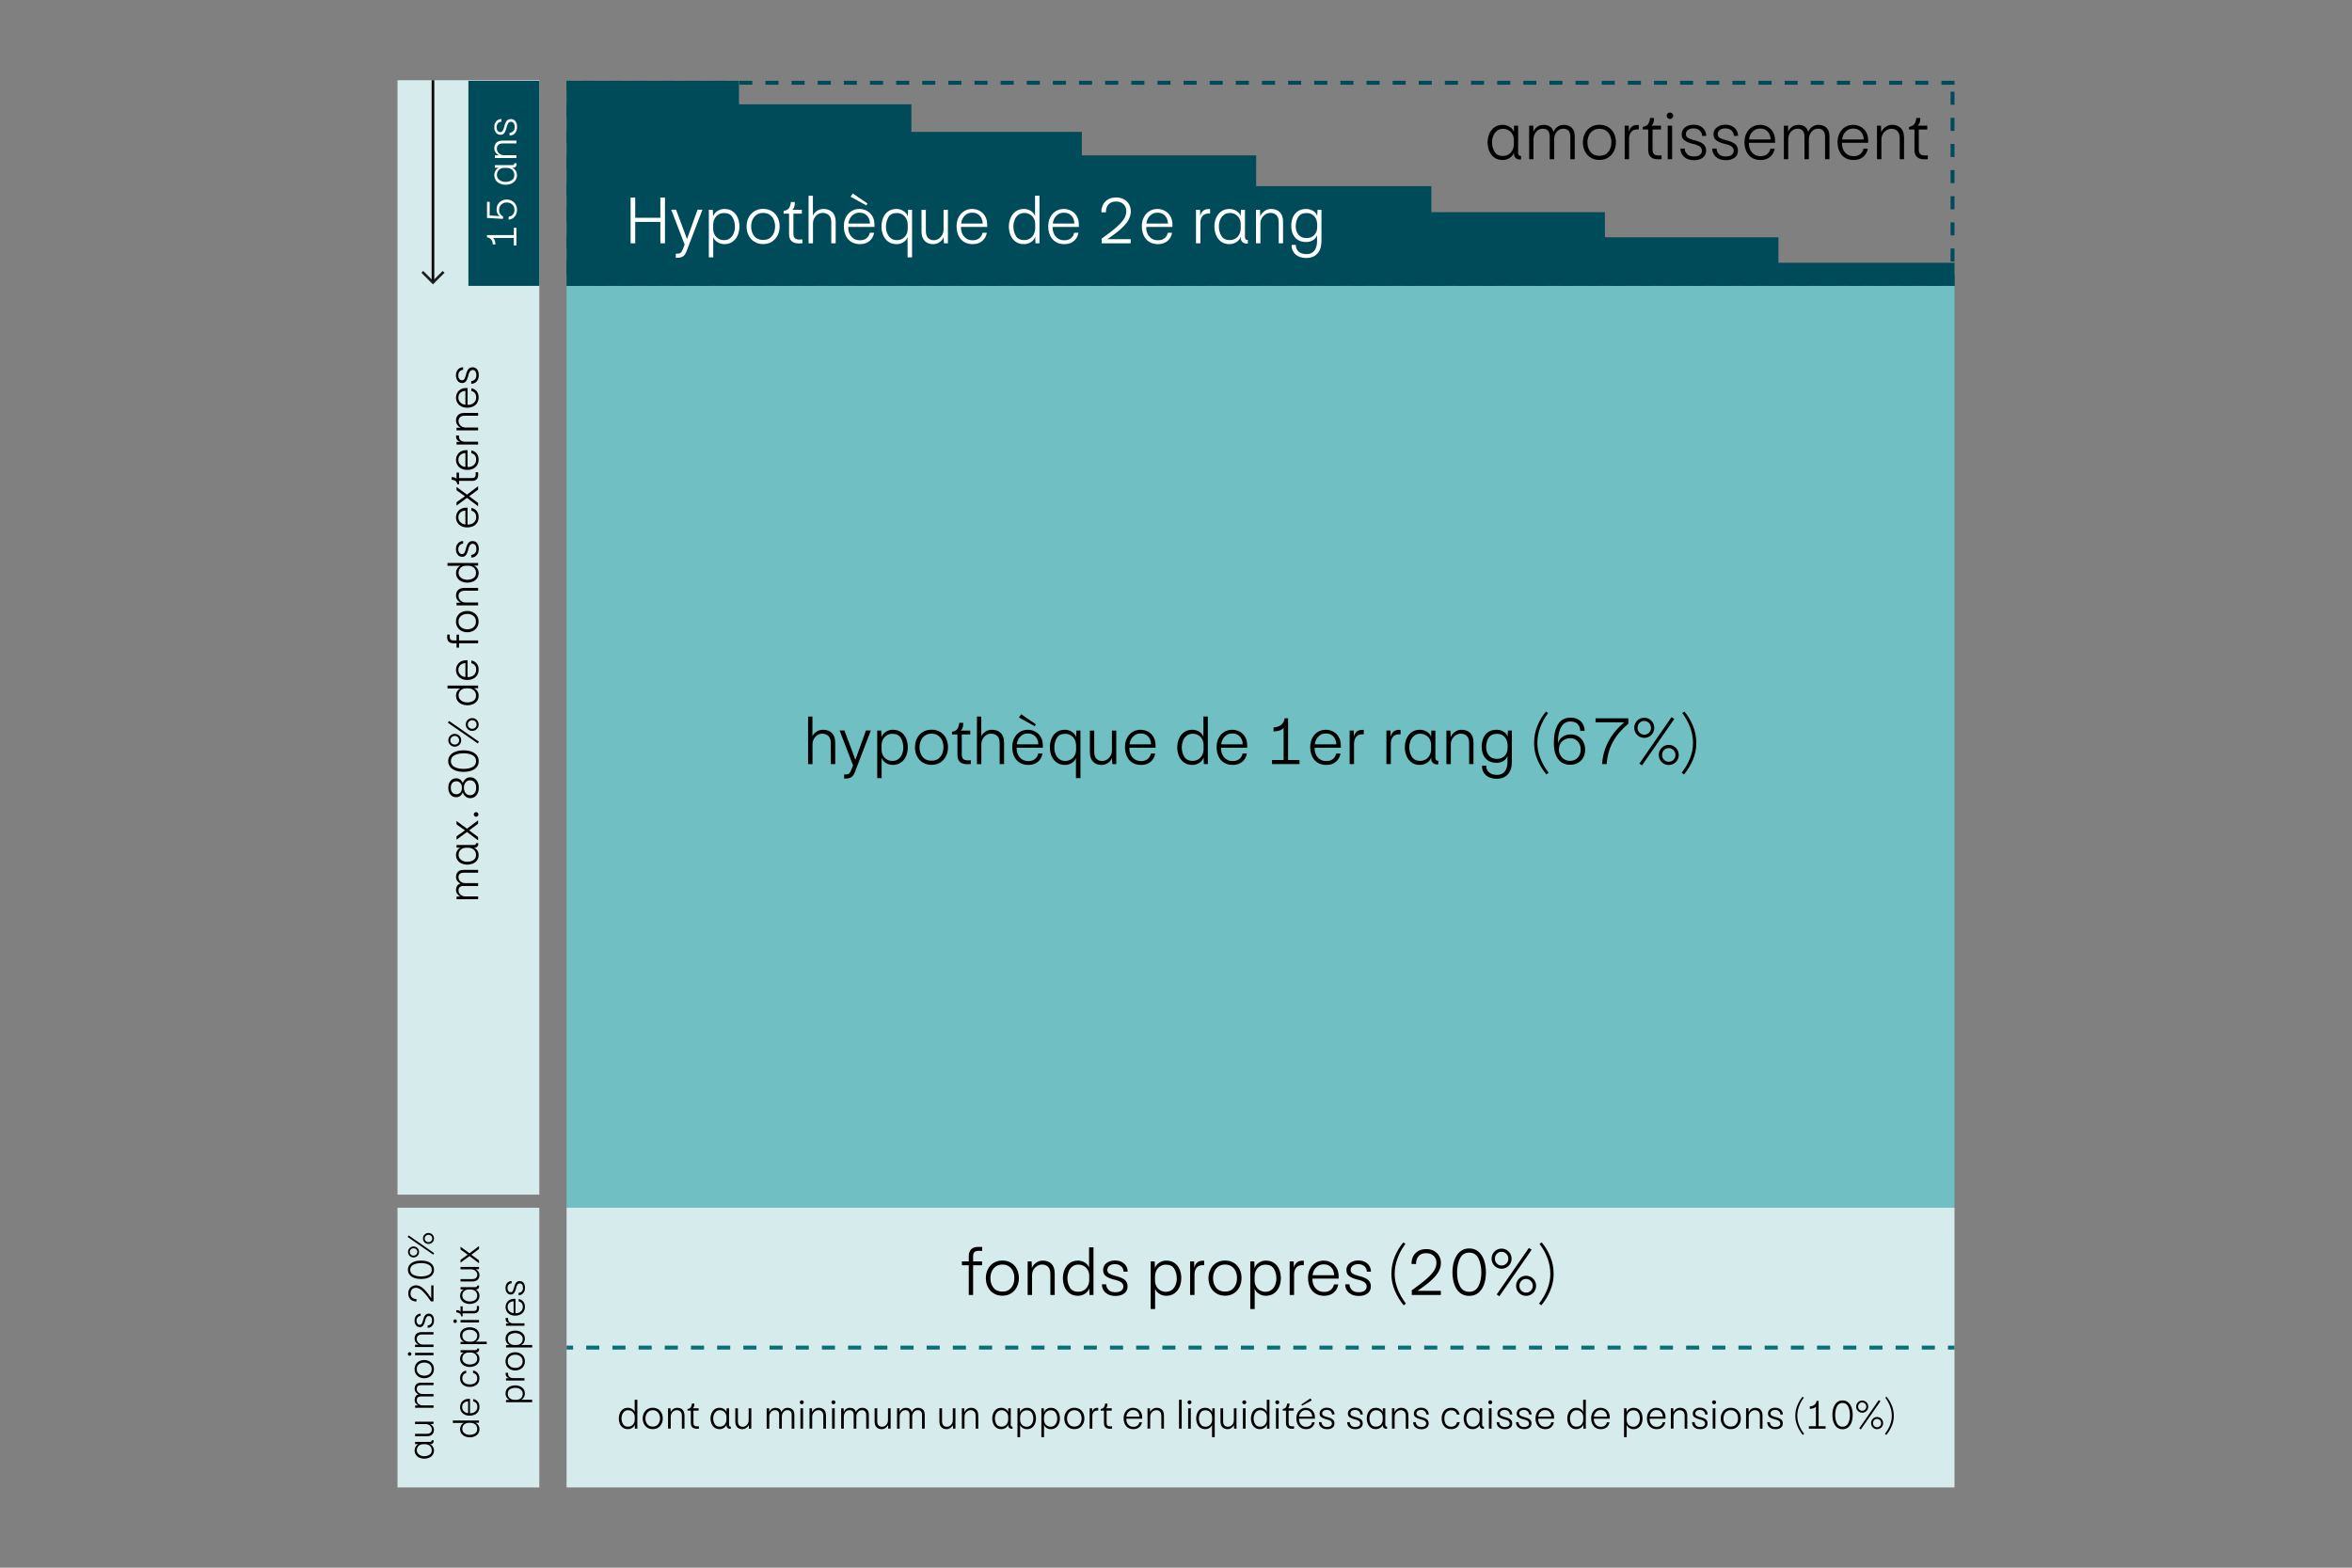 <?xml version="1.0" encoding="UTF-8"?>
<svg id="Umgewandelt" xmlns="http://www.w3.org/2000/svg" viewBox="0 0 1800 1200">
  <rect x="0" y="0" width="1800" height="1200" fill="#808080" stroke="none"/>
  <defs>
    <style>
      .cls-1 {
        fill: #004b5a;
      }

      .cls-1, .cls-2, .cls-3, .cls-4, .cls-5, .cls-6, .cls-7 {
        stroke-width: 0px;
      }

      .cls-2 {
        fill: #067079;
      }

      .cls-3 {
        fill: #000;
      }

      .cls-4 {
        fill: #1d1d1b;
      }

      .cls-5 {
        fill: #70bfc2;
      }

      .cls-6 {
        fill: #d6ebeb;
      }

      .cls-7 {
        fill: #fff;
      }
    </style>
  </defs>
  <polygon class="cls-3" points="331.34 217.98 318.92 205.56 320.33 204.14 331.34 215.15 342.34 204.14 343.76 205.56 331.34 217.98"/>
  <rect class="cls-5" x="433.6" y="218.83" width="1062.19" height="705.64"/>
  <rect class="cls-6" x="304.21" y="61.41" width="108.53" height="853.04"/>
  <rect class="cls-6" x="304.21" y="924.47" width="108.53" height="214.11"/>
  <rect class="cls-6" x="433.6" y="924.47" width="1062.19" height="214.11"/>
  <polygon class="cls-1" points="1361.04 201.14 1361.04 181.63 1228.23 181.63 1228.23 162.39 1095.41 162.39 1095.41 142.53 961.36 142.53 961.36 118.94 827.93 118.94 827.93 100.94 697.48 100.94 697.48 79.84 565.54 79.84 565.54 61.85 433.6 61.85 433.6 79.84 433.6 100.94 433.6 118.94 433.6 142.53 433.6 162.39 433.6 181.63 433.6 201.14 433.6 218.83 565.54 218.83 697.48 218.83 827.93 218.83 961.36 218.83 1095.41 218.83 1228.23 218.83 1361.04 218.83 1495.79 218.83 1495.79 201.14 1361.04 201.14"/>
  <path class="cls-1" d="M1495.79,61.85h-10v3h10v-3h0ZM1475.79,61.85h-10v3h10v-3h0ZM1455.79,61.85h-10v3h10v-3h0ZM1435.79,61.85h-10v3h10v-3h0ZM1415.79,61.85h-10v3h10v-3h0ZM1395.79,61.85h-10v3h10v-3h0ZM1375.79,61.85h-10v3h10v-3h0ZM1355.79,61.85h-10v3h10v-3h0ZM1335.79,61.85h-10v3h10v-3h0ZM1315.79,61.85h-10v3h10v-3h0ZM1295.79,61.85h-10v3h10v-3h0ZM1275.79,61.85h-10v3h10v-3h0ZM1255.79,61.85h-10v3h10v-3h0ZM1235.79,61.85h-10v3h10v-3h0ZM1215.79,61.85h-10v3h10v-3h0ZM1195.79,61.85h-10v3h10v-3h0ZM1175.79,61.85h-10v3h10v-3h0ZM1155.79,61.85h-10v3h10v-3h0ZM1135.79,61.85h-10v3h10v-3h0ZM1115.79,61.85h-10v3h10v-3h0ZM1095.79,61.85h-10v3h10v-3h0ZM1075.79,61.85h-10v3h10v-3h0ZM1055.79,61.85h-10v3h10v-3h0ZM1035.79,61.85h-10v3h10v-3h0ZM1015.79,61.85h-10v3h10v-3h0ZM995.79,61.85h-10v3h10v-3h0ZM975.79,61.85h-10v3h10v-3h0ZM955.79,61.85h-10v3h10v-3h0ZM935.79,61.85h-10v3h10v-3h0ZM915.79,61.85h-10v3h10v-3h0ZM895.79,61.85h-10v3h10v-3h0ZM875.79,61.85h-10v3h10v-3h0ZM855.79,61.85h-10v3h10v-3h0ZM835.79,61.85h-10v3h10v-3h0ZM815.79,61.85h-10v3h10v-3h0ZM795.79,61.85h-10v3h10v-3h0ZM775.79,61.85h-10v3h10v-3h0ZM755.79,61.85h-10v3h10v-3h0ZM735.79,61.85h-10v3h10v-3h0ZM715.79,61.85h-10v3h10v-3h0ZM695.79,61.85h-10v3h10v-3h0ZM675.79,61.85h-10v3h10v-3h0ZM655.79,61.85h-10v3h10v-3h0ZM635.79,61.85h-10v3h10v-3h0ZM615.79,61.85h-10v3h10v-3h0ZM595.79,61.85h-10v3h10v-3h0ZM575.79,61.85h-10v3h10v-3h0ZM555.79,61.85h-10v3h10v-3h0ZM535.79,61.85h-10v3h10v-3h0ZM515.79,61.85h-10v3h10v-3h0ZM495.79,61.85h-10v3h10v-3h0ZM475.79,61.85h-10v3h10v-3h0ZM455.79,61.85h-10v3h10v-3h0ZM436.6,61.85h-3v3h0v4.81h3v-7.81h0ZM436.6,79.66h-3v10h3v-10h0ZM436.6,99.66h-3v10h3v-10h0ZM436.6,119.66h-3v10h3v-10h0ZM436.6,139.66h-3v10h3v-10h0ZM436.6,159.66h-3v10h3v-10h0ZM436.6,179.66h-3v10h3v-10h0ZM436.6,199.66h-3v10h3v-10h0ZM444.43,215.83h-10v3h10v-3h0ZM464.43,215.83h-10v3h10v-3h0ZM484.43,215.83h-10v3h10v-3h0ZM504.43,215.83h-10v3h10v-3h0ZM524.43,215.83h-10v3h10v-3h0ZM544.43,215.83h-10v3h10v-3h0ZM564.43,215.83h-10v3h10v-3h0ZM584.43,215.83h-10v3h10v-3h0ZM604.43,215.83h-10v3h10v-3h0ZM624.43,215.83h-10v3h10v-3h0ZM644.43,215.83h-10v3h10v-3h0ZM664.43,215.83h-10v3h10v-3h0ZM684.43,215.83h-10v3h10v-3h0ZM704.43,215.83h-10v3h10v-3h0ZM724.43,215.83h-10v3h10v-3h0ZM744.43,215.83h-10v3h10v-3h0ZM764.43,215.83h-10v3h10v-3h0ZM784.43,215.83h-10v3h10v-3h0ZM804.43,215.83h-10v3h10v-3h0ZM824.43,215.83h-10v3h10v-3h0ZM844.43,215.83h-10v3h10v-3h0ZM864.43,215.83h-10v3h10v-3h0ZM884.43,215.83h-10v3h10v-3h0ZM904.43,215.83h-10v3h10v-3h0ZM924.43,215.83h-10v3h10v-3h0ZM944.43,215.83h-10v3h10v-3h0ZM964.43,215.83h-10v3h10v-3h0ZM984.43,215.83h-10v3h10v-3h0ZM1004.43,215.83h-10v3h10v-3h0ZM1024.43,215.83h-10v3h10v-3h0ZM1044.43,215.83h-10v3h10v-3h0ZM1064.43,215.83h-10v3h10v-3h0ZM1084.43,215.83h-10v3h10v-3h0ZM1104.43,215.83h-10v3h10v-3h0ZM1124.43,215.83h-10v3h10v-3h0ZM1144.43,215.83h-10v3h10v-3h0ZM1164.43,215.83h-10v3h10v-3h0ZM1184.43,215.83h-10v3h10v-3h0ZM1204.43,215.83h-10v3h10v-3h0ZM1224.43,215.83h-10v3h10v-3h0ZM1244.43,215.83h-10v3h10v-3h0ZM1264.43,215.83h-10v3h10v-3h0ZM1284.43,215.83h-10v3h10v-3h0ZM1304.43,215.83h-10v3h10v-3h0ZM1324.43,215.83h-10v3h10v-3h0ZM1344.43,215.83h-10v3h10v-3h0ZM1364.43,215.83h-10v3h10v-3h0ZM1384.43,215.83h-10v3h10v-3h0ZM1404.43,215.83h-10v3h10v-3h0ZM1424.43,215.83h-10v3h10v-3h0ZM1444.43,215.83h-10v3h10v-3h0ZM1464.43,215.83h-10v3h10v-3h0ZM1484.43,215.83h-10v3h10v-3h0ZM1495.79,210.19h-3v8.64h1.64-1.64,3v-8.64h0ZM1495.79,190.19h-3v10h3v-10h0ZM1495.79,170.19h-3v10h3v-10h0ZM1495.79,150.19h-3v10h3v-10h0ZM1495.79,130.19h-3v10h3v-10h0ZM1495.79,110.19h-3v10h3v-10h0ZM1495.79,90.19h-3v10h3v-10h0ZM1495.79,70.19h-3v10h3v-10h0Z"/>
  <rect class="cls-1" x="358.47" y="61.85" width="54.26" height="156.98"/>
  <g>
    <rect class="cls-2" x="433.6" y="1030.03" width="5" height="3"/>
    <path class="cls-2" d="M1480.77,1033.03h-10.02v-3h10.02v3ZM1460.73,1033.03h-10.02v-3h10.02v3ZM1440.69,1033.03h-10.02v-3h10.02v3ZM1420.65,1033.03h-10.02v-3h10.02v3ZM1400.61,1033.03h-10.02v-3h10.02v3ZM1380.57,1033.03h-10.02v-3h10.02v3ZM1360.52,1033.03h-10.02v-3h10.02v3ZM1340.48,1033.03h-10.02v-3h10.02v3ZM1320.44,1033.03h-10.02v-3h10.02v3ZM1300.4,1033.03h-10.02v-3h10.02v3ZM1280.36,1033.03h-10.02v-3h10.02v3ZM1260.31,1033.03h-10.02v-3h10.02v3ZM1240.27,1033.03h-10.02v-3h10.02v3ZM1220.23,1033.03h-10.02v-3h10.02v3ZM1200.19,1033.03h-10.02v-3h10.02v3ZM1180.15,1033.03h-10.02v-3h10.02v3ZM1160.11,1033.03h-10.02v-3h10.02v3ZM1140.06,1033.03h-10.02v-3h10.02v3ZM1120.02,1033.03h-10.02v-3h10.02v3ZM1099.98,1033.03h-10.02v-3h10.02v3ZM1079.94,1033.03h-10.02v-3h10.02v3ZM1059.9,1033.03h-10.02v-3h10.02v3ZM1039.86,1033.03h-10.02v-3h10.02v3ZM1019.81,1033.03h-10.02v-3h10.02v3ZM999.77,1033.03h-10.02v-3h10.02v3ZM979.73,1033.03h-10.02v-3h10.02v3ZM959.69,1033.03h-10.02v-3h10.02v3ZM939.65,1033.03h-10.02v-3h10.02v3ZM919.61,1033.03h-10.02v-3h10.02v3ZM899.56,1033.03h-10.02v-3h10.02v3ZM879.52,1033.03h-10.02v-3h10.02v3ZM859.48,1033.03h-10.02v-3h10.02v3ZM839.44,1033.03h-10.02v-3h10.02v3ZM819.4,1033.03h-10.02v-3h10.02v3ZM799.35,1033.03h-10.02v-3h10.02v3ZM779.31,1033.03h-10.02v-3h10.02v3ZM759.27,1033.03h-10.02v-3h10.02v3ZM739.23,1033.03h-10.02v-3h10.02v3ZM719.19,1033.03h-10.02v-3h10.02v3ZM699.15,1033.03h-10.02v-3h10.02v3ZM679.1,1033.03h-10.02v-3h10.02v3ZM659.06,1033.03h-10.02v-3h10.02v3ZM639.02,1033.03h-10.02v-3h10.02v3ZM618.98,1033.03h-10.02v-3h10.02v3ZM598.94,1033.03h-10.02v-3h10.02v3ZM578.9,1033.03h-10.02v-3h10.02v3ZM558.85,1033.03h-10.02v-3h10.02v3ZM538.81,1033.03h-10.02v-3h10.02v3ZM518.77,1033.03h-10.02v-3h10.02v3ZM498.73,1033.03h-10.02v-3h10.02v3ZM478.69,1033.03h-10.02v-3h10.02v3ZM458.65,1033.03h-10.02v-3h10.02v3Z"/>
    <rect class="cls-2" x="1490.79" y="1030.03" width="5" height="3"/>
  </g>
  <rect class="cls-3" x="330.34" y="61.41" width="2" height="154.83"/>
  <polygon class="cls-4" points="331.34 217.66 322.49 208.81 323.9 207.4 331.34 214.83 338.77 207.4 340.19 208.81 331.34 217.66"/>
  <g>
    <path class="cls-3" d="M624.73,560.15c1.49-1.04,3.22-1.55,5.19-1.55,2.78,0,5.01.83,6.72,2.48,1.71,1.65,2.56,4.11,2.56,7.38v16.44h-3.37v-16.02c0-2.53-.62-4.37-1.87-5.53-1.25-1.16-2.82-1.74-4.72-1.74-1.37,0-2.62.37-3.74,1.11-1.12.74-2.02,1.74-2.69,3-.67,1.26-1,2.62-1,4.06v15.13h-3.37v-36.42h3.32v15.23c.49-1.33,1.48-2.52,2.98-3.56Z"/>
    <path class="cls-3" d="M646.26,559.17l8.38,22.45,8.06-22.45h3.74l-12.17,31.83c-.77,2.04-1.77,3.38-2.98,4.03-1.21.65-2.63.96-4.24.92h-1v-3.11h.84c1.19.04,2.12-.18,2.79-.63.67-.46,1.28-1.46,1.85-3l1.32-3.32-10.28-26.72h3.69Z"/>
    <path class="cls-3" d="M671.34,595.64v-36.42h3.06l.21,5.11c.6-1.76,1.71-3.15,3.35-4.19,1.63-1.04,3.38-1.55,5.24-1.55,2.6,0,4.77.64,6.51,1.92,1.74,1.28,3.01,2.94,3.82,4.98.81,2.04,1.21,4.22,1.21,6.54s-.41,4.45-1.24,6.51c-.83,2.05-2.12,3.73-3.88,5.03s-3.92,1.95-6.48,1.95c-1.83,0-3.55-.5-5.16-1.5-1.62-1-2.71-2.31-3.27-3.93v15.55h-3.37ZM675.77,578.33c.74,1.32,1.74,2.34,3,3.06,1.26.72,2.65,1.08,4.16,1.08,1.86,0,3.43-.5,4.69-1.5,1.26-1,2.2-2.28,2.79-3.85s.9-3.15.9-4.77c0-2.85-.63-5.33-1.9-7.46-1.26-2.13-3.41-3.19-6.43-3.19-1.69,0-3.15.41-4.4,1.21-1.25.81-2.21,1.91-2.9,3.29-.69,1.39-1.03,2.91-1.03,4.56v3c0,1.72.37,3.24,1.11,4.56Z"/>
    <path class="cls-3" d="M706.21,583.68c-1.92-1.19-3.39-2.82-4.43-4.88-1.04-2.06-1.55-4.33-1.55-6.83s.53-4.77,1.58-6.83c1.05-2.05,2.54-3.67,4.45-4.85,1.92-1.18,4.12-1.77,6.61-1.77s4.8.59,6.72,1.77c1.92,1.18,3.38,2.79,4.4,4.82,1.02,2.04,1.53,4.32,1.53,6.85s-.52,4.77-1.56,6.83c-1.04,2.05-2.5,3.68-4.4,4.88-1.9,1.19-4.11,1.79-6.64,1.79s-4.8-.6-6.72-1.79ZM706.1,579.38c1.6,1.95,3.87,2.93,6.83,2.93s5.12-.98,6.72-2.95c1.6-1.97,2.4-4.43,2.4-7.38,0-1.93-.35-3.68-1.05-5.24-.7-1.56-1.74-2.81-3.11-3.74s-3.02-1.4-4.95-1.4-3.59.47-4.98,1.4c-1.39.93-2.44,2.19-3.16,3.77-.72,1.58-1.08,3.32-1.08,5.22,0,2.99.8,5.45,2.4,7.4Z"/>
    <path class="cls-3" d="M736.72,556.99c-.33.9-.82,1.64-1.45,2.24h7.27v2.95h-6.48v15.34c0,1.62.37,2.78,1.11,3.48.74.7,1.98,1.05,3.74,1.05.39,0,1.07-.04,2.05-.11v2.9c-1.05.11-1.9.16-2.53.16-5.13,0-7.7-2.37-7.7-7.12v-15.71h-4.16v-2c2.39-.46,3.91-1.43,4.56-2.92.65-1.49.98-2.8.98-3.93h3.06c.04,1.55-.12,2.77-.45,3.66Z"/>
    <path class="cls-3" d="M753.95,560.15c1.49-1.04,3.22-1.55,5.19-1.55,2.78,0,5.02.83,6.72,2.48,1.7,1.65,2.56,4.11,2.56,7.38v16.44h-3.37v-16.02c0-2.53-.62-4.37-1.87-5.53-1.25-1.16-2.82-1.74-4.72-1.74-1.37,0-2.62.37-3.74,1.11-1.12.74-2.02,1.74-2.69,3s-1,2.62-1,4.06v15.13h-3.37v-36.42h3.32v15.23c.49-1.33,1.48-2.52,2.98-3.56Z"/>
    <path class="cls-3" d="M792.14,559.94c1.76.9,3.19,2.26,4.3,4.08,1.11,1.83,1.66,4.09,1.66,6.8v1.53h-20.03c-.11,1.58.15,3.16.76,4.74.61,1.58,1.62,2.89,3,3.93,1.39,1.04,3.12,1.55,5.19,1.55s3.75-.52,5.03-1.55c1.28-1.04,2.12-2.43,2.5-4.19h3.27c-.46,2.6-1.63,4.7-3.53,6.3-1.9,1.6-4.3,2.4-7.22,2.4-2.67,0-4.94-.6-6.8-1.79-1.86-1.19-3.26-2.83-4.19-4.9s-1.4-4.39-1.4-6.96.51-4.9,1.53-6.9c1.02-2,2.43-3.57,4.24-4.69,1.81-1.12,3.86-1.69,6.14-1.69,1.93,0,3.78.45,5.53,1.34ZM794.67,569.77c0-1.26-.27-2.54-.82-3.82-.55-1.28-1.42-2.35-2.64-3.21-1.21-.86-2.75-1.29-4.61-1.29-1.76,0-3.26.45-4.51,1.34-1.25.9-2.2,1.99-2.85,3.27-.65,1.28-1.01,2.52-1.08,3.72h16.5ZM791.88,555.85l-12.07-6.64,1.69-2.48,11.28,7.7-.9,1.42Z"/>
    <path class="cls-3" d="M820.23,584.02c-1.62,1-3.34,1.5-5.16,1.5-2.57,0-4.73-.65-6.48-1.95-1.76-1.3-3.05-2.98-3.88-5.03-.83-2.06-1.24-4.22-1.24-6.51s.4-4.5,1.21-6.54c.81-2.04,2.08-3.7,3.82-4.98,1.74-1.28,3.91-1.92,6.51-1.92,1.86,0,3.61.52,5.24,1.55,1.63,1.04,2.75,2.43,3.35,4.19l.21-5.11h3.06v36.42h-3.43v-15.55c-.53,1.62-1.6,2.92-3.22,3.93ZM807.79,577.12c.6,1.56,1.53,2.85,2.79,3.85,1.27,1,2.83,1.5,4.69,1.5,1.51,0,2.9-.36,4.16-1.08,1.26-.72,2.27-1.74,3-3.06.74-1.32,1.11-2.84,1.11-4.56v-3c0-1.65-.34-3.17-1.03-4.56-.68-1.39-1.65-2.49-2.9-3.29-1.25-.81-2.71-1.21-4.4-1.21-3.02,0-5.17,1.06-6.43,3.19-1.27,2.13-1.9,4.61-1.9,7.46,0,1.62.3,3.21.9,4.77Z"/>
    <path class="cls-3" d="M854.28,584.89h-3l-.26-4.69c-.53,1.41-1.53,2.64-3,3.72-1.48,1.07-3.18,1.61-5.11,1.61-2.57,0-4.67-.82-6.33-2.45s-2.48-4.07-2.48-7.3v-16.55h3.32v16.08c0,2.53.56,4.37,1.69,5.51,1.12,1.14,2.58,1.71,4.37,1.71,1.34,0,2.57-.37,3.72-1.11,1.14-.74,2.05-1.73,2.74-2.98s1.03-2.59,1.03-4.03v-15.18h3.32v25.67Z"/>
    <path class="cls-3" d="M878.42,559.94c1.76.9,3.19,2.26,4.29,4.08,1.11,1.83,1.66,4.09,1.66,6.8v1.53h-20.03c-.11,1.58.15,3.16.76,4.74.62,1.58,1.62,2.89,3,3.93,1.39,1.04,3.12,1.55,5.19,1.55s3.75-.52,5.03-1.55c1.28-1.04,2.12-2.43,2.5-4.19h3.27c-.46,2.6-1.63,4.7-3.53,6.3-1.9,1.6-4.3,2.4-7.22,2.4-2.67,0-4.94-.6-6.8-1.79-1.86-1.19-3.26-2.83-4.19-4.9-.93-2.07-1.4-4.39-1.4-6.96s.51-4.9,1.53-6.9c1.02-2,2.43-3.57,4.24-4.69,1.81-1.12,3.86-1.69,6.14-1.69,1.93,0,3.78.45,5.53,1.34ZM880.94,569.77c0-1.26-.27-2.54-.82-3.82-.54-1.28-1.42-2.35-2.63-3.21-1.21-.86-2.75-1.29-4.61-1.29-1.76,0-3.26.45-4.51,1.34-1.25.9-2.2,1.99-2.85,3.27-.65,1.28-1.01,2.52-1.08,3.72h16.5Z"/>
    <path class="cls-3" d="M924.37,548.47v36.42h-3.06l-.16-5.11c-.6,1.76-1.71,3.15-3.35,4.19-1.63,1.04-3.38,1.55-5.24,1.55-2.6,0-4.77-.64-6.51-1.92-1.74-1.28-3.02-2.94-3.85-4.98-.83-2.04-1.24-4.22-1.24-6.54s.42-4.45,1.26-6.51,2.13-3.73,3.87-5.03c1.74-1.3,3.91-1.95,6.51-1.95,1.83,0,3.55.5,5.17,1.5,1.62,1,2.69,2.31,3.21,3.93v-15.55h3.37ZM906.3,579.2c1.26,2.14,3.43,3.21,6.48,3.21,1.65,0,3.11-.4,4.37-1.21,1.27-.81,2.24-1.91,2.93-3.29.69-1.39,1.03-2.91,1.03-4.56v-3.06c0-1.72-.37-3.23-1.11-4.53-.74-1.3-1.74-2.31-3-3.03-1.26-.72-2.65-1.08-4.16-1.08-1.86,0-3.43.5-4.69,1.5-1.27,1-2.2,2.28-2.79,3.85-.6,1.56-.91,3.15-.95,4.77,0,2.81.63,5.29,1.9,7.43Z"/>
    <path class="cls-3" d="M948.56,559.94c1.76.9,3.19,2.26,4.29,4.08,1.11,1.83,1.66,4.09,1.66,6.8v1.53h-20.03c-.11,1.58.15,3.16.76,4.74.62,1.58,1.62,2.89,3,3.93,1.39,1.04,3.12,1.55,5.19,1.55s3.75-.52,5.03-1.55c1.28-1.04,2.12-2.43,2.5-4.19h3.27c-.46,2.6-1.63,4.7-3.53,6.3-1.9,1.6-4.3,2.4-7.22,2.4-2.67,0-4.94-.6-6.8-1.79-1.86-1.19-3.26-2.83-4.19-4.9-.93-2.07-1.4-4.39-1.4-6.96s.51-4.9,1.53-6.9c1.02-2,2.43-3.57,4.24-4.69,1.81-1.12,3.86-1.69,6.14-1.69,1.93,0,3.78.45,5.53,1.34ZM951.09,569.77c0-1.26-.27-2.54-.82-3.82-.54-1.28-1.42-2.35-2.63-3.21-1.21-.86-2.75-1.29-4.61-1.29-1.76,0-3.26.45-4.51,1.34-1.25.9-2.2,1.99-2.85,3.27-.65,1.28-1.01,2.52-1.08,3.72h16.5Z"/>
    <path class="cls-3" d="M985.77,581.78h8.75v3.11h-21.03l-.05-3.11h8.91v-24.67c-.81,1.02-2.01,1.75-3.61,2.19-1.6.44-2.96.62-4.08.55v-3.06c2.6-.11,4.62-.83,6.06-2.16s2.25-2.93,2.42-4.8h2.64v31.94Z"/>
    <path class="cls-3" d="M1020.19,559.94c1.76.9,3.19,2.26,4.3,4.08,1.11,1.83,1.66,4.09,1.66,6.8v1.53h-20.03c-.11,1.58.15,3.16.76,4.74.61,1.58,1.62,2.89,3,3.93,1.39,1.04,3.12,1.55,5.19,1.55s3.75-.52,5.03-1.55c1.28-1.04,2.12-2.43,2.5-4.19h3.27c-.46,2.6-1.63,4.7-3.53,6.3-1.9,1.6-4.3,2.4-7.22,2.4-2.67,0-4.94-.6-6.8-1.79-1.86-1.19-3.26-2.83-4.19-4.9s-1.4-4.39-1.4-6.96.51-4.9,1.53-6.9c1.02-2,2.43-3.57,4.24-4.69,1.81-1.12,3.86-1.69,6.14-1.69,1.93,0,3.78.45,5.53,1.34ZM1022.72,569.77c0-1.26-.27-2.54-.82-3.82-.55-1.28-1.42-2.35-2.64-3.21-1.21-.86-2.75-1.29-4.61-1.29-1.76,0-3.26.45-4.51,1.34-1.25.9-2.2,1.99-2.85,3.27-.65,1.28-1.01,2.52-1.08,3.72h16.5Z"/>
    <path class="cls-3" d="M1042.64,562.07c-2.11,0-3.7.65-4.77,1.95-1.07,1.3-1.61,3.06-1.61,5.27v15.6h-3.37v-25.67h3.11l.11,4.74c.42-1.79,1.22-3.15,2.4-4.08,1.18-.93,2.91-1.33,5.19-1.19v3.43c-.25-.03-.6-.05-1.05-.05Z"/>
    <path class="cls-3" d="M1070.78,562.07c-2.11,0-3.7.65-4.77,1.95-1.07,1.3-1.61,3.06-1.61,5.27v15.6h-3.37v-25.67h3.11l.11,4.74c.42-1.79,1.22-3.15,2.4-4.08,1.18-.93,2.91-1.33,5.19-1.19v3.43c-.25-.03-.6-.05-1.05-.05Z"/>
    <path class="cls-3" d="M1080.11,583.52c-1.72-1.33-2.99-3.04-3.79-5.11-.81-2.07-1.21-4.23-1.21-6.48s.43-4.39,1.29-6.43c.86-2.04,2.16-3.7,3.9-4.98,1.74-1.28,3.87-1.92,6.4-1.92,1.86,0,3.62.5,5.27,1.5,1.65,1,2.74,2.31,3.27,3.93l.16-4.8h3.11v20.87c0,.63.16,1.18.47,1.63.32.46.9.67,1.74.63v2.69l-.58.05c-1.48.07-2.64-.3-3.51-1.11s-1.31-1.76-1.34-2.85v-1.37c-.6,1.79-1.72,3.2-3.37,4.22-1.65,1.02-3.43,1.53-5.32,1.53-2.6,0-4.76-.67-6.48-2ZM1080.45,579.2c1.28,2.14,3.43,3.21,6.46,3.21,1.65,0,3.11-.4,4.37-1.21,1.27-.81,2.24-1.91,2.93-3.29.69-1.39,1.03-2.91,1.03-4.56v-3.06c0-1.72-.37-3.23-1.11-4.53-.74-1.3-1.74-2.31-3-3.03-1.26-.72-2.65-1.08-4.16-1.08-1.86,0-3.43.51-4.69,1.53-1.27,1.02-2.21,2.3-2.82,3.85-.62,1.55-.92,3.15-.92,4.8,0,2.78.64,5.24,1.92,7.38Z"/>
    <path class="cls-3" d="M1106.94,559.23h3.06l.21,5.17c.46-1.51,1.46-2.85,3-4.03,1.55-1.18,3.32-1.77,5.32-1.77,2.77,0,4.99.83,6.64,2.48s2.48,4.11,2.48,7.38v16.44h-3.32v-16.02c0-2.53-.59-4.37-1.77-5.53-1.18-1.16-2.7-1.74-4.56-1.74-1.33,0-2.6.37-3.79,1.11-1.2.74-2.14,1.73-2.85,2.98-.7,1.25-1.05,2.61-1.05,4.08v15.13h-3.37v-25.67Z"/>
    <path class="cls-3" d="M1150.71,560.09c1.63,1,2.66,2.29,3.08,3.87l.26-4.74h3v24.03c-.04,4.15-1.09,7.33-3.16,9.54-2.07,2.21-4.88,3.32-8.43,3.32-2.42,0-4.5-.45-6.22-1.34-1.72-.9-3.01-2.1-3.87-3.61-.86-1.51-1.24-3.2-1.13-5.06h3.16c.03,2.28.8,4.03,2.29,5.24,1.49,1.21,3.51,1.82,6.04,1.82s4.58-.89,5.93-2.66c1.35-1.78,2.03-4.16,2.03-7.14v-4.74c-.53,1.62-1.55,2.9-3.08,3.85-1.53.95-3.22,1.42-5.09,1.42-3.79,0-6.68-1.14-8.64-3.43-1.97-2.28-2.95-5.24-2.95-8.85,0-2.25.39-4.37,1.16-6.35.77-1.98,2.02-3.59,3.74-4.82,1.72-1.23,3.9-1.84,6.54-1.84,1.93,0,3.72.5,5.35,1.5ZM1139.48,578.33c1.39,1.7,3.47,2.56,6.25,2.56,2.32,0,4.24-.76,5.77-2.29,1.53-1.53,2.29-3.61,2.29-6.25v-1.69c0-2.56-.72-4.7-2.16-6.4-1.44-1.7-3.41-2.56-5.9-2.56-3.06,0-5.22,1.02-6.48,3.06-1.27,2.04-1.9,4.46-1.9,7.27.03,2.5.75,4.59,2.13,6.3Z"/>
    <path class="cls-3" d="M1178.72,556.85c-1.44,3.94-2.16,7.89-2.16,11.86s.75,7.84,2.27,11.7c1.51,3.87,3.62,7.55,6.32,11.07l-1.69,1.32c-2.74-3.27-5-6.97-6.77-11.12-1.77-4.15-2.66-8.47-2.66-12.97s.86-8.99,2.58-13.15c1.72-4.16,3.9-7.79,6.54-10.88l1.63,1.11c-2.6,3.44-4.62,7.13-6.06,11.07Z"/>
    <path class="cls-3" d="M1195.53,583.84c-1.86-1.05-3.39-2.82-4.58-5.3-1.19-2.48-1.79-5.72-1.79-9.72,0-6.18,1.06-10.98,3.19-14.39,2.12-3.41,5.33-5.11,9.62-5.11,2.39,0,4.39.49,6.01,1.48,1.62.98,2.81,2.25,3.58,3.79s1.16,3.18,1.16,4.9h-3.32c-.07-2.18-.74-3.93-2-5.24-1.27-1.32-3.11-1.98-5.53-1.98-3.2,0-5.6,1.48-7.22,4.43-1.62,2.95-2.41,7.05-2.37,12.28.46-2,1.62-3.64,3.48-4.93,1.86-1.28,3.94-1.92,6.22-1.92,2.49,0,4.58.59,6.25,1.77,1.67,1.18,2.91,2.66,3.72,4.45.81,1.79,1.21,3.65,1.21,5.59,0,2.11-.47,4.03-1.4,5.77-.93,1.74-2.28,3.13-4.03,4.16-1.76,1.04-3.81,1.55-6.17,1.55-2.14,0-4.15-.53-6.01-1.58ZM1194.03,577.8c.65,1.32,1.62,2.42,2.9,3.29,1.28.88,2.84,1.32,4.67,1.32,2.39,0,4.34-.82,5.85-2.45,1.51-1.63,2.27-3.7,2.27-6.19s-.73-4.52-2.19-6.19c-1.46-1.67-3.38-2.5-5.77-2.5-1.48,0-2.87.32-4.19.95-1.32.63-2.4,1.61-3.24,2.92-.84,1.32-1.27,2.98-1.27,4.98,0,1.27.32,2.56.97,3.87Z"/>
    <path class="cls-3" d="M1234.3,568c-2.69,4.97-4.26,10.6-4.72,16.89h-3.48c.39-6.22,2.02-12.04,4.9-17.47,2.88-5.43,6.92-10.27,12.12-14.52h-22.03v-3.06h25.09v4.11c-5.24,4.39-9.2,9.07-11.88,14.05Z"/>
    <path class="cls-3" d="M1251.74,553.24c.68-1.18,1.61-2.11,2.77-2.79s2.44-1.03,3.85-1.03,2.69.34,3.85,1.03c1.16.69,2.08,1.62,2.77,2.79.69,1.18,1.03,2.47,1.03,3.87s-.34,2.7-1.03,3.87c-.69,1.18-1.61,2.11-2.77,2.79-1.16.69-2.44,1.03-3.85,1.03s-2.69-.34-3.85-1.03c-1.16-.68-2.08-1.62-2.77-2.79-.69-1.18-1.03-2.47-1.03-3.87s.34-2.7,1.03-3.87ZM1254.69,560.81c.97,1.02,2.19,1.53,3.66,1.53s2.71-.51,3.69-1.53c.98-1.02,1.48-2.25,1.48-3.69s-.51-2.68-1.53-3.72c-1.02-1.04-2.23-1.55-3.64-1.55-1.48,0-2.7.51-3.66,1.53-.97,1.02-1.45,2.27-1.45,3.74s.48,2.67,1.45,3.69ZM1254.61,584.52l24.61-35.58,2.16,1.32-24.72,35.58-2.06-1.32ZM1270.5,574.01c.69-1.18,1.61-2.11,2.77-2.79,1.16-.69,2.42-1.03,3.79-1.03s2.7.34,3.87,1.03c1.18.69,2.11,1.62,2.79,2.79.68,1.18,1.03,2.47,1.03,3.87s-.34,2.7-1.03,3.87c-.68,1.18-1.62,2.11-2.79,2.79-1.18.69-2.47,1.03-3.87,1.03s-2.63-.34-3.79-1.03c-1.16-.68-2.08-1.62-2.77-2.79-.68-1.18-1.03-2.47-1.03-3.87s.34-2.7,1.03-3.87ZM1273.46,581.57c.97,1.02,2.19,1.53,3.66,1.53s2.65-.51,3.64-1.53c.98-1.02,1.48-2.25,1.48-3.69s-.5-2.68-1.5-3.72c-1-1.04-2.21-1.55-3.61-1.55-1.48,0-2.7.51-3.66,1.53-.97,1.02-1.45,2.27-1.45,3.74s.48,2.67,1.45,3.69Z"/>
    <path class="cls-3" d="M1295.62,555.56c1.72,4.16,2.58,8.55,2.58,13.15s-.89,8.82-2.66,12.97c-1.77,4.15-4.03,7.85-6.77,11.12l-1.74-1.32c2.71-3.51,4.82-7.2,6.35-11.07,1.53-3.87,2.29-7.77,2.29-11.7s-.72-7.97-2.16-11.88c-1.44-3.92-3.48-7.6-6.11-11.04l1.69-1.11c2.63,3.09,4.81,6.72,6.54,10.88Z"/>
  </g>
  <g>
    <path class="cls-7" d="M482.61,151.2h3.53v15.5h19.24v-15.5h3.53v35.05h-3.53v-16.39h-19.24v16.39h-3.53v-35.05Z"/>
    <path class="cls-7" d="M517.39,160.53l8.38,22.45,8.06-22.45h3.74l-12.17,31.83c-.77,2.04-1.76,3.38-2.98,4.03-1.21.65-2.63.96-4.24.92h-1v-3.11h.84c1.19.03,2.12-.18,2.79-.63.67-.46,1.28-1.46,1.84-3l1.32-3.32-10.28-26.72h3.69Z"/>
    <path class="cls-7" d="M542.48,197v-36.42h3.06l.21,5.11c.6-1.76,1.71-3.15,3.35-4.19,1.63-1.04,3.38-1.55,5.24-1.55,2.6,0,4.77.64,6.51,1.92,1.74,1.28,3.01,2.94,3.82,4.98.81,2.04,1.21,4.22,1.21,6.54s-.41,4.45-1.24,6.51c-.83,2.06-2.12,3.73-3.87,5.03-1.76,1.3-3.92,1.95-6.48,1.95-1.83,0-3.55-.5-5.17-1.5-1.62-1-2.71-2.31-3.27-3.93v15.55h-3.37ZM546.91,179.69c.74,1.32,1.74,2.34,3,3.06,1.26.72,2.65,1.08,4.16,1.08,1.86,0,3.43-.5,4.69-1.5,1.26-1,2.2-2.28,2.79-3.85.6-1.56.9-3.15.9-4.77,0-2.85-.63-5.33-1.9-7.46-1.26-2.13-3.41-3.19-6.43-3.19-1.69,0-3.15.4-4.4,1.21-1.25.81-2.21,1.91-2.9,3.29-.69,1.39-1.03,2.91-1.03,4.56v3c0,1.72.37,3.24,1.11,4.56Z"/>
    <path class="cls-7" d="M577.34,185.04c-1.92-1.19-3.39-2.82-4.43-4.88-1.04-2.06-1.55-4.33-1.55-6.83s.53-4.77,1.58-6.83c1.05-2.06,2.54-3.67,4.45-4.85,1.92-1.18,4.12-1.77,6.61-1.77s4.8.59,6.72,1.77c1.92,1.18,3.38,2.78,4.4,4.82,1.02,2.04,1.53,4.32,1.53,6.85s-.52,4.77-1.55,6.83c-1.04,2.06-2.5,3.68-4.4,4.88-1.9,1.2-4.11,1.79-6.64,1.79s-4.8-.6-6.72-1.79ZM577.24,180.74c1.6,1.95,3.87,2.93,6.83,2.93s5.12-.98,6.72-2.95c1.6-1.97,2.4-4.43,2.4-7.38,0-1.93-.35-3.68-1.05-5.24-.7-1.56-1.74-2.81-3.11-3.74-1.37-.93-3.02-1.4-4.95-1.4s-3.59.47-4.98,1.4c-1.39.93-2.44,2.19-3.16,3.77-.72,1.58-1.08,3.32-1.08,5.22,0,2.99.8,5.46,2.4,7.4Z"/>
    <path class="cls-7" d="M607.86,158.34c-.33.9-.82,1.64-1.45,2.24h7.27v2.95h-6.48v15.34c0,1.62.37,2.78,1.11,3.48.74.7,1.98,1.05,3.74,1.05.39,0,1.07-.03,2.06-.11v2.9c-1.05.11-1.9.16-2.53.16-5.13,0-7.7-2.37-7.7-7.12v-15.71h-4.16v-2c2.39-.46,3.91-1.43,4.56-2.93.65-1.49.97-2.8.97-3.93h3.06c.03,1.55-.12,2.77-.45,3.66Z"/>
    <path class="cls-7" d="M625.09,161.5c1.49-1.04,3.22-1.55,5.19-1.55,2.78,0,5.01.83,6.72,2.48,1.7,1.65,2.56,4.11,2.56,7.38v16.44h-3.37v-16.02c0-2.53-.62-4.37-1.87-5.53s-2.82-1.74-4.72-1.74c-1.37,0-2.62.37-3.74,1.11-1.12.74-2.02,1.74-2.69,3-.67,1.27-1,2.62-1,4.06v15.13h-3.37v-36.42h3.32v15.23c.49-1.33,1.48-2.52,2.98-3.56Z"/>
    <path class="cls-7" d="M663.27,161.29c1.76.9,3.19,2.26,4.3,4.08,1.11,1.83,1.66,4.09,1.66,6.8v1.53h-20.03c-.11,1.58.15,3.16.76,4.74.61,1.58,1.62,2.89,3,3.93,1.39,1.04,3.12,1.55,5.19,1.55s3.75-.52,5.03-1.55c1.28-1.04,2.12-2.43,2.5-4.19h3.27c-.46,2.6-1.63,4.7-3.53,6.3-1.9,1.6-4.3,2.4-7.22,2.4-2.67,0-4.94-.6-6.8-1.79-1.86-1.19-3.26-2.83-4.19-4.9-.93-2.07-1.4-4.39-1.4-6.96s.51-4.9,1.53-6.9c1.02-2,2.43-3.57,4.24-4.69,1.81-1.12,3.86-1.69,6.14-1.69,1.93,0,3.78.45,5.53,1.34ZM665.81,171.12c0-1.27-.27-2.54-.82-3.82-.54-1.28-1.42-2.35-2.63-3.21-1.21-.86-2.75-1.29-4.61-1.29-1.76,0-3.26.45-4.51,1.34-1.25.9-2.2,1.99-2.85,3.27-.65,1.28-1.01,2.52-1.08,3.72h16.5ZM663.01,157.21l-12.07-6.64,1.69-2.48,11.28,7.69-.9,1.42Z"/>
    <path class="cls-7" d="M691.37,185.38c-1.62,1-3.34,1.5-5.17,1.5-2.56,0-4.73-.65-6.48-1.95-1.76-1.3-3.05-2.98-3.87-5.03-.83-2.06-1.24-4.22-1.24-6.51s.4-4.5,1.21-6.54c.81-2.04,2.08-3.7,3.82-4.98,1.74-1.28,3.91-1.92,6.51-1.92,1.86,0,3.61.52,5.24,1.55,1.63,1.04,2.75,2.43,3.35,4.19l.21-5.11h3.06v36.42h-3.43v-15.55c-.53,1.62-1.6,2.92-3.22,3.93ZM678.93,178.47c.6,1.56,1.53,2.85,2.79,3.85,1.26,1,2.83,1.5,4.69,1.5,1.51,0,2.9-.36,4.16-1.08,1.26-.72,2.27-1.74,3-3.06.74-1.32,1.11-2.84,1.11-4.56v-3c0-1.65-.34-3.17-1.03-4.56-.68-1.39-1.65-2.49-2.9-3.29-1.25-.81-2.71-1.21-4.4-1.21-3.02,0-5.17,1.06-6.43,3.19-1.26,2.13-1.9,4.61-1.9,7.46,0,1.62.3,3.21.9,4.77Z"/>
    <path class="cls-7" d="M725.41,186.25h-3l-.26-4.69c-.53,1.41-1.53,2.64-3,3.72s-3.18,1.61-5.11,1.61c-2.57,0-4.67-.82-6.32-2.45-1.65-1.63-2.48-4.07-2.48-7.3v-16.55h3.32v16.07c0,2.53.56,4.37,1.69,5.51,1.12,1.14,2.58,1.71,4.38,1.71,1.33,0,2.57-.37,3.72-1.11,1.14-.74,2.05-1.73,2.74-2.98.69-1.25,1.03-2.59,1.03-4.03v-15.18h3.32v25.67Z"/>
    <path class="cls-7" d="M749.55,161.29c1.76.9,3.19,2.26,4.29,4.08,1.11,1.83,1.66,4.09,1.66,6.8v1.53h-20.03c-.11,1.58.15,3.16.76,4.74.61,1.58,1.62,2.89,3,3.93,1.39,1.04,3.12,1.55,5.19,1.55s3.75-.52,5.03-1.55c1.28-1.04,2.12-2.43,2.5-4.19h3.27c-.46,2.6-1.63,4.7-3.53,6.3-1.9,1.6-4.3,2.4-7.22,2.4-2.67,0-4.94-.6-6.8-1.79-1.86-1.19-3.26-2.83-4.19-4.9-.93-2.07-1.4-4.39-1.4-6.96s.51-4.9,1.53-6.9c1.02-2,2.43-3.57,4.24-4.69s3.86-1.69,6.14-1.69c1.93,0,3.78.45,5.53,1.34ZM752.08,171.12c0-1.27-.27-2.54-.82-3.82-.55-1.28-1.42-2.35-2.64-3.21-1.21-.86-2.75-1.29-4.61-1.29-1.76,0-3.26.45-4.51,1.34s-2.2,1.99-2.85,3.27c-.65,1.28-1.01,2.52-1.08,3.72h16.5Z"/>
    <path class="cls-7" d="M795.51,149.83v36.42h-3.06l-.16-5.11c-.6,1.76-1.71,3.15-3.35,4.19s-3.38,1.55-5.24,1.55c-2.6,0-4.77-.64-6.51-1.92-1.74-1.28-3.02-2.94-3.85-4.98-.83-2.04-1.24-4.22-1.24-6.54s.42-4.45,1.26-6.51c.84-2.06,2.13-3.73,3.87-5.03,1.74-1.3,3.91-1.95,6.51-1.95,1.83,0,3.55.5,5.17,1.5,1.62,1,2.69,2.31,3.21,3.93v-15.55h3.37ZM777.43,180.56c1.26,2.14,3.43,3.21,6.48,3.21,1.65,0,3.11-.4,4.37-1.21,1.27-.81,2.24-1.91,2.93-3.29.68-1.39,1.03-2.91,1.03-4.56v-3.06c0-1.72-.37-3.23-1.11-4.53-.74-1.3-1.74-2.31-3-3.03-1.26-.72-2.65-1.08-4.16-1.08-1.86,0-3.43.5-4.69,1.5-1.27,1-2.2,2.28-2.79,3.85-.6,1.56-.91,3.15-.95,4.77,0,2.81.63,5.29,1.9,7.43Z"/>
    <path class="cls-7" d="M819.7,161.29c1.76.9,3.19,2.26,4.29,4.08,1.11,1.83,1.66,4.09,1.66,6.8v1.53h-20.03c-.11,1.58.15,3.16.76,4.74.61,1.58,1.62,2.89,3,3.93,1.39,1.04,3.12,1.55,5.19,1.55s3.75-.52,5.03-1.55c1.28-1.04,2.12-2.43,2.5-4.19h3.27c-.46,2.6-1.63,4.7-3.53,6.3-1.9,1.6-4.3,2.4-7.22,2.4-2.67,0-4.94-.6-6.8-1.79-1.86-1.19-3.26-2.83-4.19-4.9-.93-2.07-1.4-4.39-1.4-6.96s.51-4.9,1.53-6.9c1.02-2,2.43-3.57,4.24-4.69s3.86-1.69,6.14-1.69c1.93,0,3.78.45,5.53,1.34ZM822.23,171.12c0-1.27-.27-2.54-.82-3.82-.55-1.28-1.42-2.35-2.64-3.21-1.21-.86-2.75-1.29-4.61-1.29-1.76,0-3.26.45-4.51,1.34s-2.2,1.99-2.85,3.27c-.65,1.28-1.01,2.52-1.08,3.72h16.5Z"/>
    <path class="cls-7" d="M859.96,152.46c1.69.88,3.01,2.13,3.98,3.74.97,1.62,1.45,3.46,1.45,5.53,0,2.18-.54,4.3-1.63,6.38-1.09,2.07-2.94,4.32-5.56,6.75s-6.21,5.17-10.78,8.22h17.92v3.16h-22.24v-3.58c5.06-3.58,8.94-6.6,11.65-9.04,2.71-2.44,4.59-4.58,5.64-6.4,1.05-1.83,1.58-3.69,1.58-5.59,0-2.21-.72-4-2.16-5.35-1.44-1.35-3.36-2.03-5.75-2.03-2.57,0-4.51.78-5.82,2.35-1.32,1.56-1.94,3.54-1.87,5.93h-3.43c-.11-1.76.2-3.5.92-5.24.72-1.74,1.95-3.2,3.69-4.37,1.74-1.18,3.98-1.77,6.72-1.77,2.11,0,4,.44,5.69,1.32Z"/>
    <path class="cls-7" d="M891.32,161.29c1.76.9,3.19,2.26,4.3,4.08,1.11,1.83,1.66,4.09,1.66,6.8v1.53h-20.03c-.11,1.58.15,3.16.76,4.74.61,1.58,1.62,2.89,3,3.93,1.39,1.04,3.12,1.55,5.19,1.55s3.75-.52,5.03-1.55c1.28-1.04,2.12-2.43,2.5-4.19h3.27c-.46,2.6-1.63,4.7-3.53,6.3-1.9,1.6-4.3,2.4-7.22,2.4-2.67,0-4.94-.6-6.8-1.79-1.86-1.19-3.26-2.83-4.19-4.9-.93-2.07-1.4-4.39-1.4-6.96s.51-4.9,1.53-6.9c1.02-2,2.43-3.57,4.24-4.69,1.81-1.12,3.86-1.69,6.14-1.69,1.93,0,3.78.45,5.53,1.34ZM893.85,171.12c0-1.27-.27-2.54-.82-3.82-.54-1.28-1.42-2.35-2.63-3.21-1.21-.86-2.75-1.29-4.61-1.29-1.76,0-3.26.45-4.51,1.34-1.25.9-2.2,1.99-2.85,3.27-.65,1.28-1.01,2.52-1.08,3.72h16.5Z"/>
    <path class="cls-7" d="M925.05,163.43c-2.11,0-3.7.65-4.77,1.95-1.07,1.3-1.61,3.06-1.61,5.27v15.6h-3.37v-25.67h3.11l.11,4.74c.42-1.79,1.22-3.15,2.4-4.08,1.18-.93,2.91-1.33,5.19-1.19v3.43c-.25-.03-.6-.05-1.05-.05Z"/>
    <path class="cls-7" d="M934.38,184.88c-1.72-1.33-2.99-3.04-3.79-5.11-.81-2.07-1.21-4.23-1.21-6.48s.43-4.39,1.29-6.43c.86-2.04,2.16-3.7,3.9-4.98,1.74-1.28,3.87-1.92,6.4-1.92,1.86,0,3.62.5,5.27,1.5,1.65,1,2.74,2.31,3.27,3.93l.16-4.8h3.11v20.87c0,.63.16,1.18.47,1.63.32.46.9.67,1.74.63v2.69l-.58.05c-1.48.07-2.64-.3-3.5-1.11-.86-.81-1.31-1.76-1.34-2.85v-1.37c-.6,1.79-1.72,3.2-3.37,4.22-1.65,1.02-3.43,1.53-5.32,1.53-2.6,0-4.76-.67-6.48-2ZM934.73,180.56c1.28,2.14,3.43,3.21,6.46,3.21,1.65,0,3.11-.4,4.37-1.21,1.27-.81,2.24-1.91,2.93-3.29.68-1.39,1.03-2.91,1.03-4.56v-3.06c0-1.72-.37-3.23-1.11-4.53-.74-1.3-1.74-2.31-3-3.03-1.26-.72-2.65-1.08-4.16-1.08-1.86,0-3.43.51-4.69,1.53-1.27,1.02-2.21,2.3-2.82,3.85-.62,1.55-.92,3.15-.92,4.8,0,2.78.64,5.24,1.92,7.38Z"/>
    <path class="cls-7" d="M961.21,160.58h3.06l.21,5.17c.46-1.51,1.46-2.85,3-4.03s3.32-1.77,5.32-1.77c2.78,0,4.99.83,6.64,2.48,1.65,1.65,2.48,4.11,2.48,7.38v16.44h-3.32v-16.02c0-2.53-.59-4.37-1.77-5.53-1.18-1.16-2.7-1.74-4.56-1.74-1.33,0-2.6.37-3.79,1.11-1.2.74-2.14,1.73-2.85,2.98-.7,1.25-1.05,2.61-1.05,4.08v15.13h-3.37v-25.67Z"/>
    <path class="cls-7" d="M1004.98,161.45c1.63,1,2.66,2.29,3.08,3.87l.26-4.74h3v24.03c-.04,4.15-1.09,7.33-3.16,9.54-2.07,2.21-4.88,3.32-8.43,3.32-2.42,0-4.5-.45-6.22-1.34-1.72-.9-3.01-2.1-3.87-3.61-.86-1.51-1.24-3.2-1.13-5.06h3.16c.04,2.28.8,4.03,2.29,5.24,1.49,1.21,3.5,1.82,6.03,1.82s4.58-.89,5.93-2.66c1.35-1.77,2.03-4.16,2.03-7.14v-4.74c-.53,1.62-1.55,2.9-3.08,3.85-1.53.95-3.22,1.42-5.09,1.42-3.79,0-6.68-1.14-8.64-3.43-1.97-2.28-2.95-5.23-2.95-8.85,0-2.25.39-4.37,1.16-6.35.77-1.98,2.02-3.59,3.74-4.82,1.72-1.23,3.9-1.84,6.54-1.84,1.93,0,3.71.5,5.35,1.5ZM993.75,179.69c1.39,1.7,3.47,2.56,6.25,2.56,2.32,0,4.24-.76,5.77-2.29,1.53-1.53,2.29-3.61,2.29-6.25v-1.69c0-2.56-.72-4.7-2.16-6.4-1.44-1.7-3.41-2.56-5.9-2.56-3.06,0-5.22,1.02-6.48,3.06-1.26,2.04-1.9,4.46-1.9,7.27.04,2.5.75,4.59,2.13,6.3Z"/>
  </g>
  <g>
    <path class="cls-3" d="M1143.44,120.49c-1.72-1.33-2.99-3.04-3.79-5.11-.81-2.07-1.21-4.23-1.21-6.48s.43-4.39,1.29-6.43c.86-2.04,2.16-3.7,3.9-4.98,1.74-1.28,3.87-1.92,6.4-1.92,1.86,0,3.62.5,5.27,1.5,1.65,1,2.74,2.31,3.27,3.93l.16-4.8h3.11v20.87c0,.63.16,1.18.47,1.63.32.46.9.67,1.74.63v2.69l-.58.05c-1.48.07-2.64-.3-3.5-1.11-.86-.81-1.31-1.76-1.34-2.85v-1.37c-.6,1.79-1.72,3.2-3.37,4.22-1.65,1.02-3.43,1.53-5.32,1.53-2.6,0-4.76-.67-6.48-2ZM1143.78,116.17c1.28,2.14,3.43,3.21,6.46,3.21,1.65,0,3.11-.4,4.37-1.21,1.27-.81,2.24-1.91,2.93-3.29.68-1.39,1.03-2.91,1.03-4.56v-3.06c0-1.72-.37-3.23-1.11-4.53-.74-1.3-1.74-2.31-3-3.03-1.26-.72-2.65-1.08-4.16-1.08-1.86,0-3.43.51-4.69,1.53-1.27,1.02-2.21,2.3-2.82,3.85-.62,1.55-.92,3.15-.92,4.8,0,2.78.64,5.24,1.92,7.38Z"/>
    <path class="cls-3" d="M1202.73,97.67c1.58,1.41,2.39,3.62,2.42,6.64v17.55h-3.37v-17.13c0-4.15-1.81-6.22-5.43-6.22-1.34,0-2.53.37-3.58,1.11-1.05.74-1.88,1.73-2.48,2.98-.6,1.25-.9,2.61-.9,4.08v15.18h-3.37v-17.13c0-2.28-.47-3.89-1.42-4.82-.95-.93-2.25-1.4-3.9-1.4-1.34,0-2.55.37-3.64,1.11-1.09.74-1.94,1.73-2.56,2.98-.61,1.25-.92,2.61-.92,4.08v15.18h-3.32v-25.67h3.16l.11,4.69c.53-1.44,1.48-2.69,2.87-3.74s3.03-1.58,4.93-1.58,3.43.43,4.8,1.29c1.37.86,2.28,2.22,2.74,4.08.63-1.51,1.64-2.78,3.03-3.82,1.39-1.04,3.01-1.55,4.88-1.55,2.39,0,4.38.7,5.96,2.11Z"/>
    <path class="cls-3" d="M1217.36,120.65c-1.92-1.19-3.39-2.82-4.43-4.88-1.04-2.06-1.55-4.33-1.55-6.83s.53-4.77,1.58-6.83c1.05-2.06,2.54-3.67,4.45-4.85,1.92-1.18,4.12-1.77,6.61-1.77s4.8.59,6.72,1.77c1.92,1.18,3.38,2.78,4.4,4.82,1.02,2.04,1.53,4.32,1.53,6.85s-.52,4.77-1.55,6.83c-1.04,2.06-2.5,3.68-4.4,4.88-1.9,1.2-4.11,1.79-6.64,1.79s-4.8-.6-6.72-1.79ZM1217.25,116.35c1.6,1.95,3.87,2.93,6.83,2.93s5.12-.98,6.72-2.95c1.6-1.97,2.4-4.43,2.4-7.38,0-1.93-.35-3.68-1.05-5.24-.7-1.56-1.74-2.81-3.11-3.74-1.37-.93-3.02-1.4-4.95-1.4s-3.59.47-4.98,1.4c-1.39.93-2.44,2.19-3.16,3.77-.72,1.58-1.08,3.32-1.08,5.22,0,2.99.8,5.46,2.4,7.4Z"/>
    <path class="cls-3" d="M1253.12,99.04c-2.11,0-3.7.65-4.77,1.95-1.07,1.3-1.61,3.06-1.61,5.27v15.6h-3.37v-25.67h3.11l.11,4.74c.42-1.79,1.22-3.15,2.4-4.08,1.18-.93,2.91-1.33,5.19-1.19v3.43c-.25-.03-.6-.05-1.05-.05Z"/>
    <path class="cls-3" d="M1265.37,93.95c-.33.9-.82,1.64-1.45,2.24h7.27v2.95h-6.48v15.34c0,1.62.37,2.78,1.11,3.48.74.7,1.98,1.05,3.74,1.05.39,0,1.07-.03,2.06-.11v2.9c-1.05.11-1.9.16-2.53.16-5.13,0-7.7-2.37-7.7-7.12v-15.71h-4.16v-2c2.39-.46,3.91-1.43,4.56-2.93.65-1.49.97-2.8.97-3.93h3.06c.03,1.55-.12,2.77-.45,3.66Z"/>
    <path class="cls-3" d="M1276.25,86.86c.49-.49,1.07-.74,1.74-.74.7,0,1.3.25,1.79.74.49.49.74,1.07.74,1.74s-.25,1.25-.74,1.74c-.49.49-1.09.74-1.79.74-.67,0-1.25-.25-1.74-.74-.49-.49-.74-1.07-.74-1.74s.25-1.25.74-1.74ZM1279.68,121.86h-3.37v-25.67h3.37v25.67Z"/>
    <path class="cls-3" d="M1290.64,121.31c-1.58-.86-2.75-1.97-3.5-3.32s-1.1-2.78-1.03-4.3h3.21c.03,1.55.62,2.94,1.77,4.19,1.14,1.25,2.89,1.87,5.24,1.87,2.04,0,3.58-.4,4.61-1.21,1.04-.81,1.55-1.9,1.55-3.27-.04-1.33-.64-2.42-1.82-3.24-1.18-.82-3.03-1.5-5.56-2.03-2.57-.67-4.56-1.53-5.98-2.58s-2.13-2.6-2.13-4.64c0-2.21.87-3.99,2.61-5.32,1.74-1.33,3.87-2,6.4-2,2.04,0,3.79.39,5.27,1.16,1.48.77,2.59,1.81,3.35,3.11.75,1.3,1.13,2.72,1.13,4.27h-3.16c0-1.65-.62-3.02-1.84-4.11-1.23-1.09-2.79-1.63-4.69-1.63-1.79,0-3.21.42-4.27,1.27-1.05.84-1.58,1.86-1.58,3.06,0,1.3.5,2.27,1.5,2.9,1,.63,2.43,1.19,4.29,1.69,3.51.81,6.01,1.83,7.48,3.06,1.48,1.23,2.21,2.92,2.21,5.06,0,2.32-.86,4.12-2.58,5.4-1.72,1.28-3.92,1.92-6.59,1.92-2.35,0-4.32-.43-5.9-1.29Z"/>
    <path class="cls-3" d="M1314.99,121.31c-1.58-.86-2.75-1.97-3.5-3.32-.76-1.35-1.1-2.78-1.03-4.3h3.22c.03,1.55.62,2.94,1.76,4.19,1.14,1.25,2.89,1.87,5.24,1.87,2.04,0,3.58-.4,4.61-1.21,1.04-.81,1.55-1.9,1.55-3.27-.04-1.33-.64-2.42-1.82-3.24-1.18-.82-3.03-1.5-5.56-2.03-2.57-.67-4.56-1.53-5.98-2.58-1.42-1.05-2.13-2.6-2.13-4.64,0-2.21.87-3.99,2.61-5.32,1.74-1.33,3.87-2,6.4-2,2.04,0,3.79.39,5.27,1.16,1.48.77,2.59,1.81,3.35,3.11.75,1.3,1.13,2.72,1.13,4.27h-3.16c0-1.65-.62-3.02-1.84-4.11-1.23-1.09-2.79-1.63-4.69-1.63-1.79,0-3.22.42-4.27,1.27s-1.58,1.86-1.58,3.06c0,1.3.5,2.27,1.5,2.9,1,.63,2.43,1.19,4.3,1.69,3.51.81,6.01,1.83,7.48,3.06,1.48,1.23,2.21,2.92,2.21,5.06,0,2.32-.86,4.12-2.58,5.4s-3.92,1.92-6.59,1.92c-2.35,0-4.32-.43-5.9-1.29Z"/>
    <path class="cls-3" d="M1352.52,96.9c1.76.9,3.19,2.26,4.3,4.08,1.11,1.83,1.66,4.09,1.66,6.8v1.53h-20.03c-.11,1.58.15,3.16.76,4.74.61,1.58,1.62,2.89,3,3.93,1.39,1.04,3.12,1.55,5.19,1.55s3.75-.52,5.03-1.55c1.28-1.04,2.12-2.43,2.5-4.19h3.27c-.46,2.6-1.63,4.7-3.53,6.3-1.9,1.6-4.3,2.4-7.22,2.4-2.67,0-4.94-.6-6.8-1.79-1.86-1.19-3.26-2.83-4.19-4.9-.93-2.07-1.4-4.39-1.4-6.96s.51-4.9,1.53-6.9c1.02-2,2.43-3.57,4.24-4.69,1.81-1.12,3.86-1.69,6.14-1.69,1.93,0,3.78.45,5.53,1.34ZM1355.05,106.73c0-1.27-.27-2.54-.82-3.82-.54-1.28-1.42-2.35-2.63-3.21-1.21-.86-2.75-1.29-4.61-1.29-1.76,0-3.26.45-4.51,1.34-1.25.9-2.2,1.99-2.85,3.27-.65,1.28-1.01,2.52-1.08,3.72h16.5Z"/>
    <path class="cls-3" d="M1397.68,97.67c1.58,1.41,2.39,3.62,2.42,6.64v17.55h-3.37v-17.13c0-4.15-1.81-6.22-5.43-6.22-1.34,0-2.53.37-3.58,1.11-1.05.74-1.88,1.73-2.48,2.98-.6,1.25-.9,2.61-.9,4.08v15.18h-3.37v-17.13c0-2.28-.47-3.89-1.42-4.82-.95-.93-2.25-1.4-3.9-1.4-1.34,0-2.55.37-3.64,1.11-1.09.74-1.94,1.73-2.56,2.98-.61,1.25-.92,2.61-.92,4.08v15.18h-3.32v-25.67h3.16l.11,4.69c.53-1.44,1.48-2.69,2.87-3.74s3.03-1.58,4.93-1.58,3.43.43,4.8,1.29c1.37.86,2.28,2.22,2.74,4.08.63-1.51,1.64-2.78,3.03-3.82,1.39-1.04,3.01-1.55,4.88-1.55,2.39,0,4.38.7,5.96,2.11Z"/>
    <path class="cls-3" d="M1423.77,96.9c1.76.9,3.19,2.26,4.29,4.08,1.11,1.83,1.66,4.09,1.66,6.8v1.53h-20.03c-.11,1.58.15,3.16.76,4.74.61,1.58,1.62,2.89,3,3.93,1.39,1.04,3.12,1.55,5.19,1.55s3.75-.52,5.03-1.55c1.28-1.04,2.12-2.43,2.5-4.19h3.27c-.46,2.6-1.63,4.7-3.53,6.3-1.9,1.6-4.3,2.4-7.22,2.4-2.67,0-4.94-.6-6.8-1.79-1.86-1.19-3.26-2.83-4.19-4.9-.93-2.07-1.4-4.39-1.4-6.96s.51-4.9,1.53-6.9c1.02-2,2.43-3.57,4.24-4.69s3.86-1.69,6.14-1.69c1.93,0,3.78.45,5.53,1.34ZM1426.3,106.73c0-1.27-.27-2.54-.82-3.82-.55-1.28-1.42-2.35-2.64-3.21-1.21-.86-2.75-1.29-4.61-1.29-1.76,0-3.26.45-4.51,1.34s-2.2,1.99-2.85,3.27c-.65,1.28-1.01,2.52-1.08,3.72h16.5Z"/>
    <path class="cls-3" d="M1436.47,96.19h3.06l.21,5.17c.46-1.51,1.46-2.85,3-4.03s3.32-1.77,5.32-1.77c2.78,0,4.99.83,6.64,2.48,1.65,1.65,2.48,4.11,2.48,7.38v16.44h-3.32v-16.02c0-2.53-.59-4.37-1.77-5.53-1.18-1.16-2.7-1.74-4.56-1.74-1.33,0-2.6.37-3.79,1.11-1.2.74-2.14,1.73-2.85,2.98-.7,1.25-1.05,2.61-1.05,4.08v15.13h-3.37v-25.67Z"/>
    <path class="cls-3" d="M1469.12,93.95c-.33.9-.82,1.64-1.45,2.24h7.27v2.95h-6.48v15.34c0,1.62.37,2.78,1.11,3.48.74.7,1.98,1.05,3.74,1.05.39,0,1.07-.03,2.06-.11v2.9c-1.05.11-1.9.16-2.53.16-5.13,0-7.69-2.37-7.69-7.12v-15.71h-4.16v-2c2.39-.46,3.91-1.43,4.56-2.93.65-1.49.98-2.8.98-3.93h3.06c.04,1.55-.11,2.77-.45,3.66Z"/>
  </g>
  <g>
    <path class="cls-3" d="M751.68,954.51v3l-2.63-.05c-1.44,0-2.52.31-3.24.92-.72.62-1.08,1.7-1.08,3.24v3.95h6.85v2.95h-6.85v22.72h-3.32v-22.72h-5.27v-2.95h5.27v-4.01c0-2.25.62-4.02,1.87-5.32,1.25-1.3,3.28-1.9,6.09-1.79l2.32.05Z"/>
    <path class="cls-3" d="M760.45,990.03c-1.92-1.19-3.39-2.82-4.43-4.88-1.04-2.06-1.55-4.33-1.55-6.83s.53-4.77,1.58-6.83c1.05-2.05,2.54-3.67,4.45-4.85,1.91-1.18,4.12-1.77,6.61-1.77s4.8.59,6.72,1.77c1.92,1.18,3.38,2.79,4.4,4.82,1.02,2.04,1.53,4.32,1.53,6.85s-.52,4.77-1.56,6.83c-1.04,2.05-2.5,3.68-4.4,4.88s-4.11,1.79-6.64,1.79-4.81-.6-6.72-1.79ZM760.35,985.74c1.6,1.95,3.87,2.93,6.83,2.93s5.12-.98,6.72-2.95c1.6-1.97,2.4-4.43,2.4-7.38,0-1.93-.35-3.68-1.05-5.24-.7-1.56-1.74-2.81-3.11-3.74s-3.02-1.4-4.95-1.4-3.59.47-4.98,1.4c-1.39.93-2.44,2.19-3.16,3.77-.72,1.58-1.08,3.32-1.08,5.22,0,2.99.8,5.45,2.4,7.4Z"/>
    <path class="cls-3" d="M786.46,965.58h3.06l.21,5.17c.46-1.51,1.46-2.85,3-4.03,1.55-1.18,3.32-1.77,5.32-1.77,2.78,0,4.99.83,6.64,2.48s2.48,4.11,2.48,7.38v16.44h-3.32v-16.02c0-2.53-.59-4.37-1.77-5.53-1.18-1.16-2.7-1.74-4.56-1.74-1.33,0-2.6.37-3.79,1.11-1.2.74-2.14,1.73-2.85,2.98-.7,1.25-1.05,2.61-1.05,4.08v15.13h-3.37v-25.67Z"/>
    <path class="cls-3" d="M836.85,954.82v36.42h-3.06l-.16-5.11c-.6,1.76-1.71,3.15-3.35,4.19-1.63,1.04-3.38,1.55-5.24,1.55-2.6,0-4.77-.64-6.51-1.92-1.74-1.28-3.02-2.94-3.85-4.98s-1.24-4.22-1.24-6.54.42-4.45,1.26-6.51c.84-2.06,2.13-3.73,3.87-5.03,1.74-1.3,3.91-1.95,6.51-1.95,1.83,0,3.55.5,5.17,1.5,1.62,1,2.69,2.31,3.22,3.93v-15.55h3.37ZM818.77,985.55c1.26,2.14,3.43,3.21,6.48,3.21,1.65,0,3.11-.4,4.38-1.21,1.26-.81,2.24-1.91,2.92-3.29.69-1.39,1.03-2.91,1.03-4.56v-3.06c0-1.72-.37-3.23-1.11-4.53-.74-1.3-1.74-2.31-3-3.03-1.26-.72-2.65-1.08-4.16-1.08-1.86,0-3.43.5-4.69,1.5-1.26,1-2.2,2.28-2.79,3.85-.6,1.56-.91,3.15-.95,4.77,0,2.81.63,5.29,1.9,7.43Z"/>
    <path class="cls-3" d="M847.86,990.69c-1.58-.86-2.75-1.97-3.5-3.32-.76-1.35-1.1-2.78-1.03-4.29h3.22c.03,1.55.62,2.94,1.76,4.19,1.14,1.25,2.89,1.87,5.24,1.87,2.04,0,3.58-.4,4.61-1.21,1.04-.81,1.55-1.9,1.55-3.27-.04-1.33-.64-2.42-1.82-3.24-1.18-.83-3.03-1.5-5.56-2.03-2.57-.67-4.56-1.53-5.98-2.58-1.42-1.05-2.13-2.6-2.13-4.64,0-2.21.87-3.99,2.61-5.32,1.74-1.33,3.87-2,6.4-2,2.04,0,3.79.39,5.27,1.16,1.48.77,2.59,1.81,3.35,3.11.75,1.3,1.13,2.72,1.13,4.27h-3.16c0-1.65-.62-3.02-1.84-4.11-1.23-1.09-2.79-1.63-4.69-1.63-1.79,0-3.22.42-4.27,1.26-1.05.84-1.58,1.86-1.58,3.06,0,1.3.5,2.27,1.5,2.9,1,.63,2.43,1.19,4.3,1.69,3.51.81,6.01,1.83,7.48,3.06,1.48,1.23,2.21,2.92,2.21,5.06,0,2.32-.86,4.12-2.58,5.4s-3.92,1.92-6.59,1.92c-2.35,0-4.32-.43-5.9-1.29Z"/>
    <path class="cls-3" d="M880.64,1001.99v-36.42h3.06l.21,5.11c.6-1.76,1.71-3.15,3.35-4.19,1.63-1.04,3.38-1.55,5.24-1.55,2.6,0,4.77.64,6.51,1.92,1.74,1.28,3.01,2.94,3.82,4.98.81,2.04,1.21,4.22,1.21,6.54s-.41,4.45-1.24,6.51c-.83,2.05-2.12,3.73-3.87,5.03s-3.92,1.95-6.48,1.95c-1.83,0-3.55-.5-5.17-1.5-1.62-1-2.71-2.31-3.27-3.93v15.55h-3.37ZM885.07,984.68c.74,1.32,1.74,2.34,3,3.06,1.26.72,2.65,1.08,4.16,1.08,1.86,0,3.43-.5,4.69-1.5,1.27-1,2.2-2.28,2.79-3.85.6-1.56.9-3.15.9-4.77,0-2.85-.63-5.33-1.9-7.46-1.26-2.13-3.41-3.19-6.43-3.19-1.69,0-3.15.41-4.4,1.21-1.25.81-2.21,1.91-2.9,3.29-.68,1.39-1.03,2.91-1.03,4.56v3c0,1.72.37,3.24,1.11,4.56Z"/>
    <path class="cls-3" d="M920.54,968.42c-2.11,0-3.7.65-4.77,1.95-1.07,1.3-1.61,3.06-1.61,5.27v15.6h-3.37v-25.67h3.11l.11,4.74c.42-1.79,1.22-3.15,2.4-4.08,1.18-.93,2.91-1.33,5.19-1.19v3.43c-.25-.03-.6-.05-1.05-.05Z"/>
    <path class="cls-3" d="M930.84,990.03c-1.92-1.19-3.39-2.82-4.43-4.88-1.04-2.06-1.55-4.33-1.55-6.83s.53-4.77,1.58-6.83c1.05-2.05,2.54-3.67,4.45-4.85,1.92-1.18,4.12-1.77,6.61-1.77s4.8.59,6.72,1.77c1.92,1.18,3.38,2.79,4.4,4.82,1.02,2.04,1.53,4.32,1.53,6.85s-.52,4.77-1.55,6.83c-1.04,2.05-2.5,3.68-4.4,4.88-1.9,1.19-4.11,1.79-6.64,1.79s-4.8-.6-6.72-1.79ZM930.74,985.74c1.6,1.95,3.87,2.93,6.83,2.93s5.12-.98,6.72-2.95c1.6-1.97,2.4-4.43,2.4-7.38,0-1.93-.35-3.68-1.05-5.24-.7-1.56-1.74-2.81-3.11-3.74-1.37-.93-3.02-1.4-4.95-1.4s-3.59.47-4.98,1.4c-1.39.93-2.44,2.19-3.16,3.77-.72,1.58-1.08,3.32-1.08,5.22,0,2.99.8,5.45,2.4,7.4Z"/>
    <path class="cls-3" d="M956.85,1001.99v-36.42h3.06l.21,5.11c.6-1.76,1.71-3.15,3.35-4.19,1.63-1.04,3.38-1.55,5.24-1.55,2.6,0,4.77.64,6.51,1.92,1.74,1.28,3.01,2.94,3.82,4.98.81,2.04,1.21,4.22,1.21,6.54s-.41,4.45-1.24,6.51c-.83,2.05-2.12,3.73-3.87,5.03-1.76,1.3-3.92,1.95-6.48,1.95-1.83,0-3.55-.5-5.17-1.5-1.62-1-2.71-2.31-3.27-3.93v15.55h-3.37ZM961.28,984.68c.74,1.32,1.74,2.34,3,3.06,1.26.72,2.65,1.08,4.16,1.08,1.86,0,3.43-.5,4.69-1.5,1.26-1,2.2-2.28,2.79-3.85s.9-3.15.9-4.77c0-2.85-.63-5.33-1.9-7.46s-3.41-3.19-6.43-3.19c-1.69,0-3.15.41-4.4,1.21-1.25.81-2.21,1.91-2.9,3.29-.69,1.39-1.03,2.91-1.03,4.56v3c0,1.72.37,3.24,1.11,4.56Z"/>
    <path class="cls-3" d="M996.75,968.42c-2.11,0-3.7.65-4.77,1.95-1.07,1.3-1.61,3.06-1.61,5.27v15.6h-3.37v-25.67h3.11l.11,4.74c.42-1.79,1.22-3.15,2.4-4.08,1.18-.93,2.91-1.33,5.19-1.19v3.43c-.25-.03-.6-.05-1.05-.05Z"/>
    <path class="cls-3" d="M1018.52,966.29c1.76.9,3.19,2.26,4.29,4.08,1.11,1.83,1.66,4.09,1.66,6.8v1.53h-20.03c-.11,1.58.15,3.16.76,4.74.61,1.58,1.62,2.89,3,3.93,1.39,1.04,3.12,1.55,5.19,1.55s3.75-.52,5.03-1.55c1.28-1.04,2.12-2.43,2.5-4.19h3.27c-.46,2.6-1.63,4.7-3.53,6.3-1.9,1.6-4.3,2.4-7.22,2.4-2.67,0-4.94-.6-6.8-1.79-1.86-1.19-3.26-2.83-4.19-4.9-.93-2.07-1.4-4.39-1.4-6.96s.51-4.9,1.53-6.9c1.02-2,2.43-3.57,4.24-4.69,1.81-1.12,3.86-1.69,6.14-1.69,1.93,0,3.78.45,5.53,1.34ZM1021.05,976.12c0-1.26-.27-2.54-.82-3.82-.55-1.28-1.42-2.35-2.64-3.21-1.21-.86-2.75-1.29-4.61-1.29-1.76,0-3.26.45-4.51,1.34-1.25.9-2.2,1.99-2.85,3.27-.65,1.28-1.01,2.52-1.08,3.72h16.5Z"/>
    <path class="cls-3" d="M1034.06,990.69c-1.58-.86-2.75-1.97-3.5-3.32-.76-1.35-1.1-2.78-1.03-4.29h3.21c.03,1.55.62,2.94,1.77,4.19,1.14,1.25,2.89,1.87,5.24,1.87,2.04,0,3.58-.4,4.61-1.21,1.04-.81,1.55-1.9,1.55-3.27-.04-1.33-.64-2.42-1.82-3.24-1.18-.83-3.03-1.5-5.56-2.03-2.57-.67-4.56-1.53-5.98-2.58-1.42-1.05-2.13-2.6-2.13-4.64,0-2.21.87-3.99,2.61-5.32,1.74-1.33,3.87-2,6.4-2,2.04,0,3.79.39,5.27,1.16,1.48.77,2.59,1.81,3.35,3.11.75,1.3,1.13,2.72,1.13,4.27h-3.16c0-1.65-.62-3.02-1.84-4.11s-2.79-1.63-4.69-1.63c-1.79,0-3.21.42-4.27,1.26-1.05.84-1.58,1.86-1.58,3.06,0,1.3.5,2.27,1.5,2.9,1,.63,2.43,1.19,4.29,1.69,3.51.81,6.01,1.83,7.48,3.06,1.48,1.23,2.21,2.92,2.21,5.06,0,2.32-.86,4.12-2.58,5.4-1.72,1.28-3.92,1.92-6.59,1.92-2.35,0-4.32-.43-5.9-1.29Z"/>
    <path class="cls-3" d="M1069.53,963.2c-1.44,3.94-2.16,7.89-2.16,11.86s.75,7.84,2.27,11.7c1.51,3.87,3.62,7.55,6.32,11.07l-1.69,1.32c-2.74-3.27-5-6.97-6.77-11.12-1.77-4.15-2.66-8.47-2.66-12.97s.86-8.99,2.58-13.15c1.72-4.16,3.9-7.79,6.54-10.88l1.63,1.11c-2.6,3.44-4.62,7.13-6.06,11.07Z"/>
    <path class="cls-3" d="M1097.31,957.46c1.69.88,3.01,2.13,3.98,3.74.97,1.62,1.45,3.46,1.45,5.53,0,2.18-.54,4.3-1.63,6.38s-2.94,4.32-5.56,6.75c-2.62,2.42-6.21,5.17-10.78,8.22h17.92v3.16h-22.24v-3.58c5.06-3.58,8.94-6.6,11.65-9.04,2.71-2.44,4.59-4.58,5.64-6.4,1.05-1.83,1.58-3.69,1.58-5.59,0-2.21-.72-4-2.16-5.35-1.44-1.35-3.36-2.03-5.75-2.03-2.57,0-4.51.78-5.82,2.34-1.32,1.56-1.94,3.54-1.87,5.93h-3.43c-.11-1.76.2-3.5.92-5.24.72-1.74,1.95-3.2,3.69-4.38,1.74-1.18,3.98-1.77,6.72-1.77,2.11,0,4,.44,5.69,1.32Z"/>
    <path class="cls-3" d="M1117.26,989.53c-1.92-1.6-3.34-3.74-4.27-6.43-.93-2.69-1.4-5.74-1.4-9.14s.47-6.45,1.42-9.22c.95-2.77,2.39-4.99,4.32-6.64,1.93-1.65,4.29-2.48,7.06-2.48s5.17.83,7.09,2.48c1.92,1.65,3.35,3.86,4.29,6.61.95,2.76,1.42,5.84,1.42,9.25s-.47,6.41-1.42,9.12c-.95,2.71-2.38,4.86-4.29,6.46-1.92,1.6-4.28,2.4-7.09,2.4s-5.23-.8-7.14-2.4ZM1117.26,984.42c1.42,2.9,3.8,4.37,7.14,4.4,3.3-.03,5.67-1.5,7.12-4.4,1.44-2.9,2.16-6.35,2.16-10.36s-.73-7.76-2.19-10.73c-1.46-2.97-3.82-4.47-7.09-4.51-3.3.04-5.67,1.54-7.12,4.51-1.44,2.97-2.16,6.54-2.16,10.73s.71,7.46,2.13,10.36Z"/>
    <path class="cls-3" d="M1142.55,959.59c.68-1.18,1.61-2.11,2.77-2.79,1.16-.69,2.44-1.03,3.85-1.03s2.69.34,3.85,1.03c1.16.69,2.08,1.62,2.77,2.79.69,1.18,1.03,2.47,1.03,3.87s-.34,2.7-1.03,3.87c-.68,1.18-1.61,2.11-2.77,2.79-1.16.69-2.44,1.03-3.85,1.03s-2.69-.34-3.85-1.03c-1.16-.68-2.08-1.62-2.77-2.79-.69-1.18-1.03-2.47-1.03-3.87s.34-2.7,1.03-3.87ZM1145.51,967.16c.97,1.02,2.19,1.53,3.66,1.53s2.71-.51,3.69-1.53c.98-1.02,1.48-2.25,1.48-3.69s-.51-2.68-1.53-3.72c-1.02-1.04-2.23-1.55-3.64-1.55-1.48,0-2.7.51-3.66,1.53-.97,1.02-1.45,2.27-1.45,3.74s.48,2.67,1.45,3.69ZM1145.43,990.87l24.61-35.58,2.16,1.32-24.72,35.58-2.06-1.32ZM1161.32,980.36c.69-1.18,1.61-2.11,2.77-2.79,1.16-.69,2.42-1.03,3.79-1.03s2.7.34,3.87,1.03c1.18.69,2.11,1.62,2.79,2.79.69,1.18,1.03,2.47,1.03,3.87s-.34,2.7-1.03,3.87c-.68,1.18-1.62,2.11-2.79,2.79-1.18.69-2.47,1.03-3.87,1.03s-2.63-.34-3.79-1.03c-1.16-.68-2.08-1.62-2.77-2.79-.69-1.18-1.03-2.47-1.03-3.87s.34-2.7,1.03-3.87ZM1164.27,987.92c.97,1.02,2.19,1.53,3.66,1.53s2.65-.51,3.64-1.53c.98-1.02,1.48-2.25,1.48-3.69s-.5-2.68-1.5-3.72c-1-1.04-2.21-1.55-3.61-1.55-1.48,0-2.7.51-3.66,1.53-.97,1.02-1.45,2.27-1.45,3.74s.48,2.67,1.45,3.69Z"/>
    <path class="cls-3" d="M1186.43,961.91c1.72,4.16,2.58,8.55,2.58,13.15s-.89,8.82-2.66,12.97c-1.77,4.15-4.03,7.85-6.77,11.12l-1.74-1.32c2.71-3.51,4.82-7.2,6.35-11.07s2.29-7.77,2.29-11.7-.72-7.97-2.16-11.88c-1.44-3.92-3.48-7.6-6.11-11.04l1.69-1.11c2.63,3.09,4.81,6.72,6.54,10.88Z"/>
  </g>
  <g>
    <path class="cls-3" d="M487.77,1071.46v22.11h-1.86l-.1-3.1c-.36,1.07-1.04,1.91-2.03,2.54-.99.63-2.05.94-3.18.94-1.58,0-2.9-.39-3.95-1.17-1.06-.78-1.83-1.79-2.34-3.02-.5-1.24-.75-2.56-.75-3.97s.26-2.7.77-3.95c.51-1.25,1.3-2.27,2.35-3.06,1.06-.79,2.37-1.18,3.95-1.18,1.11,0,2.16.3,3.14.91.98.61,1.63,1.4,1.95,2.38v-9.44h2.05ZM476.79,1090.12c.77,1.3,2.08,1.95,3.94,1.95,1,0,1.89-.25,2.66-.74.77-.49,1.36-1.16,1.78-2,.42-.84.62-1.76.62-2.77v-1.86c0-1.04-.22-1.96-.67-2.75-.45-.79-1.06-1.4-1.82-1.84-.77-.44-1.61-.66-2.53-.66-1.13,0-2.08.3-2.85.91-.77.61-1.33,1.39-1.7,2.34-.36.95-.55,1.92-.58,2.9,0,1.71.38,3.21,1.15,4.51Z"/>
    <path class="cls-3" d="M495.49,1092.84c-1.16-.72-2.06-1.71-2.69-2.96s-.94-2.63-.94-4.14.32-2.9.96-4.14c.64-1.25,1.54-2.23,2.7-2.94,1.16-.71,2.5-1.07,4.02-1.07s2.92.36,4.08,1.07c1.16.71,2.05,1.69,2.67,2.93.62,1.24.93,2.62.93,4.16s-.31,2.9-.94,4.14c-.63,1.25-1.52,2.24-2.67,2.96-1.15.73-2.5,1.09-4.03,1.09s-2.92-.36-4.08-1.09ZM495.43,1090.23c.97,1.18,2.35,1.78,4.14,1.78s3.11-.6,4.08-1.79c.97-1.19,1.46-2.69,1.46-4.48,0-1.17-.21-2.23-.64-3.18-.43-.95-1.06-1.71-1.89-2.27s-1.83-.85-3.01-.85-2.18.28-3.02.85-1.48,1.33-1.92,2.29-.66,2.02-.66,3.17c0,1.81.49,3.31,1.46,4.5Z"/>
    <path class="cls-3" d="M511.28,1077.99h1.86l.13,3.14c.28-.92.88-1.73,1.82-2.45.94-.71,2.02-1.07,3.23-1.07,1.69,0,3.03.5,4.03,1.5s1.5,2.5,1.5,4.48v9.98h-2.02v-9.73c0-1.54-.36-2.66-1.07-3.36s-1.64-1.06-2.77-1.06c-.81,0-1.58.22-2.3.67-.73.45-1.3,1.05-1.73,1.81-.43.76-.64,1.58-.64,2.48v9.18h-2.05v-15.58Z"/>
    <path class="cls-3" d="M531.11,1076.63c-.2.54-.5,1-.88,1.36h4.42v1.79h-3.94v9.31c0,.98.22,1.69.67,2.11.45.43,1.21.64,2.27.64.23,0,.65-.02,1.25-.06v1.76c-.64.06-1.15.1-1.54.1-3.12,0-4.67-1.44-4.67-4.32v-9.54h-2.53v-1.22c1.45-.28,2.37-.87,2.77-1.78.39-.91.59-1.7.59-2.38h1.86c.02.94-.07,1.68-.27,2.22Z"/>
    <path class="cls-3" d="M546.77,1092.74c-1.04-.81-1.81-1.84-2.3-3.1-.49-1.26-.74-2.57-.74-3.94s.26-2.67.78-3.9c.52-1.24,1.31-2.25,2.37-3.02,1.06-.78,2.35-1.17,3.89-1.17,1.13,0,2.2.3,3.2.91,1,.61,1.66,1.4,1.98,2.38l.1-2.91h1.89v12.67c0,.38.1.71.29.99s.54.41,1.06.38v1.63l-.35.03c-.9.04-1.61-.18-2.13-.67-.52-.49-.79-1.07-.82-1.73v-.83c-.36,1.09-1.04,1.94-2.05,2.56s-2.08.93-3.23.93c-1.58,0-2.89-.41-3.94-1.22ZM546.98,1090.12c.78,1.3,2.08,1.95,3.92,1.95,1,0,1.89-.25,2.66-.74.77-.49,1.36-1.16,1.78-2,.42-.84.62-1.76.62-2.77v-1.86c0-1.04-.22-1.96-.67-2.75-.45-.79-1.06-1.4-1.82-1.84-.77-.44-1.61-.66-2.53-.66-1.13,0-2.08.31-2.85.93-.77.62-1.34,1.4-1.71,2.34-.37.94-.56,1.91-.56,2.91,0,1.68.39,3.18,1.17,4.48Z"/>
    <path class="cls-3" d="M574.96,1093.58h-1.82l-.16-2.85c-.32.85-.93,1.61-1.82,2.26-.9.65-1.93.98-3.1.98-1.56,0-2.84-.5-3.84-1.49-1-.99-1.5-2.47-1.5-4.43v-10.05h2.02v9.76c0,1.54.34,2.65,1.02,3.34.68.69,1.57,1.04,2.66,1.04.81,0,1.56-.22,2.26-.67.69-.45,1.25-1.05,1.66-1.81.42-.76.62-1.57.62-2.45v-9.22h2.02v15.58Z"/>
    <path class="cls-3" d="M606.45,1078.89c.96.85,1.45,2.2,1.47,4.03v10.66h-2.05v-10.4c0-2.52-1.1-3.78-3.3-3.78-.81,0-1.54.22-2.18.67-.64.45-1.14,1.05-1.5,1.81-.36.76-.54,1.58-.54,2.48v9.22h-2.05v-10.4c0-1.39-.29-2.36-.86-2.93-.58-.56-1.37-.85-2.37-.85-.81,0-1.55.22-2.21.67s-1.18,1.05-1.55,1.81c-.37.76-.56,1.58-.56,2.48v9.22h-2.02v-15.58h1.92l.06,2.85c.32-.87.9-1.63,1.74-2.27.84-.64,1.84-.96,2.99-.96s2.08.26,2.91.78,1.39,1.35,1.66,2.48c.38-.92,1-1.69,1.84-2.32.84-.63,1.83-.94,2.96-.94,1.45,0,2.66.43,3.62,1.28Z"/>
    <path class="cls-3" d="M612.53,1072.33c.3-.3.65-.45,1.06-.45.43,0,.79.15,1.09.45s.45.65.45,1.06-.15.76-.45,1.06-.66.45-1.09.45-.76-.15-1.06-.45c-.3-.3-.45-.65-.45-1.06s.15-.76.45-1.06ZM614.61,1093.58h-2.05v-15.58h2.05v15.58Z"/>
    <path class="cls-3" d="M619.54,1077.99h1.86l.13,3.14c.28-.92.88-1.73,1.82-2.45.94-.71,2.02-1.07,3.23-1.07,1.69,0,3.03.5,4.03,1.5s1.5,2.5,1.5,4.48v9.98h-2.02v-9.73c0-1.54-.36-2.66-1.07-3.36s-1.64-1.06-2.77-1.06c-.81,0-1.58.22-2.3.67-.73.45-1.3,1.05-1.73,1.81-.43.76-.64,1.58-.64,2.48v9.18h-2.05v-15.58Z"/>
    <path class="cls-3" d="M636.75,1072.33c.3-.3.65-.45,1.06-.45.43,0,.79.15,1.09.45.3.3.45.65.45,1.06s-.15.76-.45,1.06c-.3.3-.66.45-1.09.45s-.76-.15-1.06-.45-.45-.65-.45-1.06.15-.76.45-1.06ZM638.83,1093.58h-2.05v-15.58h2.05v15.58Z"/>
    <path class="cls-3" d="M663.47,1078.89c.96.85,1.45,2.2,1.47,4.03v10.66h-2.05v-10.4c0-2.52-1.1-3.78-3.3-3.78-.81,0-1.54.22-2.18.67-.64.45-1.14,1.05-1.5,1.81-.36.76-.54,1.58-.54,2.48v9.22h-2.05v-10.4c0-1.39-.29-2.36-.86-2.93-.58-.56-1.37-.85-2.37-.85-.81,0-1.55.22-2.21.67s-1.18,1.05-1.55,1.81c-.37.76-.56,1.58-.56,2.48v9.22h-2.02v-15.58h1.92l.06,2.85c.32-.87.9-1.63,1.74-2.27.84-.64,1.84-.96,2.99-.96s2.08.26,2.91.78,1.39,1.35,1.66,2.48c.38-.92,1-1.69,1.84-2.32.84-.63,1.83-.94,2.96-.94,1.45,0,2.66.43,3.62,1.28Z"/>
    <path class="cls-3" d="M681.58,1093.58h-1.82l-.16-2.85c-.32.85-.93,1.61-1.82,2.26-.9.65-1.93.98-3.1.98-1.56,0-2.84-.5-3.84-1.49-1-.99-1.5-2.47-1.5-4.43v-10.05h2.02v9.76c0,1.54.34,2.65,1.02,3.34.68.69,1.57,1.04,2.66,1.04.81,0,1.56-.22,2.26-.67.69-.45,1.25-1.05,1.66-1.81.42-.76.62-1.57.62-2.45v-9.22h2.02v15.58Z"/>
    <path class="cls-3" d="M706.22,1078.89c.96.85,1.45,2.2,1.47,4.03v10.66h-2.05v-10.4c0-2.52-1.1-3.78-3.3-3.78-.81,0-1.54.22-2.18.67-.64.45-1.14,1.05-1.5,1.81-.36.76-.54,1.58-.54,2.48v9.22h-2.05v-10.4c0-1.39-.29-2.36-.86-2.93-.58-.56-1.37-.85-2.37-.85-.81,0-1.55.22-2.21.67s-1.18,1.05-1.55,1.81c-.37.76-.56,1.58-.56,2.48v9.22h-2.02v-15.58h1.92l.06,2.85c.32-.87.9-1.63,1.74-2.27.84-.64,1.84-.96,2.99-.96s2.08.26,2.91.78,1.39,1.35,1.66,2.48c.38-.92,1-1.69,1.84-2.32.84-.63,1.83-.94,2.96-.94,1.45,0,2.66.43,3.62,1.28Z"/>
    <path class="cls-3" d="M731.18,1093.58h-1.82l-.16-2.85c-.32.85-.93,1.61-1.82,2.26-.9.65-1.93.98-3.1.98-1.56,0-2.84-.5-3.84-1.49-1-.99-1.5-2.47-1.5-4.43v-10.05h2.02v9.76c0,1.54.34,2.65,1.02,3.34.68.69,1.57,1.04,2.66,1.04.81,0,1.56-.22,2.26-.67.69-.45,1.25-1.05,1.66-1.81.42-.76.62-1.57.62-2.45v-9.22h2.02v15.58Z"/>
    <path class="cls-3" d="M736.11,1077.99h1.86l.13,3.14c.28-.92.88-1.73,1.82-2.45.94-.71,2.02-1.07,3.23-1.07,1.68,0,3.03.5,4.03,1.5,1,1,1.5,2.5,1.5,4.48v9.98h-2.02v-9.73c0-1.54-.36-2.66-1.07-3.36-.72-.7-1.64-1.06-2.77-1.06-.81,0-1.58.22-2.3.67-.73.45-1.3,1.05-1.73,1.81-.43.76-.64,1.58-.64,2.48v9.18h-2.05v-15.58Z"/>
    <path class="cls-3" d="M762.38,1092.74c-1.05-.81-1.81-1.84-2.3-3.1-.49-1.26-.74-2.57-.74-3.94s.26-2.67.78-3.9c.52-1.24,1.31-2.25,2.37-3.02,1.06-.78,2.35-1.17,3.89-1.17,1.13,0,2.2.3,3.2.91,1,.61,1.66,1.4,1.98,2.38l.1-2.91h1.89v12.67c0,.38.1.71.29.99.19.28.54.41,1.06.38v1.63l-.35.03c-.9.04-1.61-.18-2.13-.67-.52-.49-.79-1.07-.82-1.73v-.83c-.36,1.09-1.05,1.94-2.05,2.56-1,.62-2.08.93-3.23.93-1.58,0-2.89-.41-3.94-1.22ZM762.59,1090.12c.78,1.3,2.08,1.95,3.92,1.95,1,0,1.89-.25,2.66-.74.77-.49,1.36-1.16,1.78-2,.42-.84.62-1.76.62-2.77v-1.86c0-1.04-.22-1.96-.67-2.75-.45-.79-1.06-1.4-1.82-1.84-.77-.44-1.61-.66-2.53-.66-1.13,0-2.08.31-2.85.93-.77.62-1.34,1.4-1.71,2.34s-.56,1.91-.56,2.91c0,1.68.39,3.18,1.17,4.48Z"/>
    <path class="cls-3" d="M778.67,1100.11v-22.11h1.86l.13,3.1c.36-1.07,1.04-1.91,2.03-2.54.99-.63,2.05-.94,3.18-.94,1.58,0,2.9.39,3.95,1.17s1.83,1.79,2.32,3.02c.49,1.24.74,2.56.74,3.97s-.25,2.7-.75,3.95c-.5,1.25-1.29,2.27-2.35,3.06-1.07.79-2.38,1.18-3.94,1.18-1.11,0-2.15-.3-3.14-.91-.98-.61-1.64-1.4-1.98-2.38v9.44h-2.05ZM781.36,1089.59c.45.8,1.06,1.42,1.82,1.86.77.44,1.61.66,2.53.66,1.13,0,2.08-.3,2.85-.91.77-.61,1.33-1.39,1.7-2.34.36-.95.54-1.92.54-2.9,0-1.73-.38-3.24-1.15-4.53-.77-1.29-2.07-1.94-3.9-1.94-1.02,0-1.92.25-2.67.74-.76.49-1.34,1.16-1.76,2s-.62,1.77-.62,2.77v1.82c0,1.05.22,1.97.67,2.77Z"/>
    <path class="cls-3" d="M796.97,1100.11v-22.11h1.86l.13,3.1c.36-1.07,1.04-1.91,2.03-2.54.99-.63,2.05-.94,3.18-.94,1.58,0,2.9.39,3.95,1.17s1.83,1.79,2.32,3.02c.49,1.24.74,2.56.74,3.97s-.25,2.7-.75,3.95c-.5,1.25-1.29,2.27-2.35,3.06-1.07.79-2.38,1.18-3.94,1.18-1.11,0-2.15-.3-3.14-.91-.98-.61-1.64-1.4-1.98-2.38v9.44h-2.05ZM799.66,1089.59c.45.8,1.06,1.42,1.82,1.86.77.44,1.61.66,2.53.66,1.13,0,2.08-.3,2.85-.91.77-.61,1.33-1.39,1.7-2.34.36-.95.54-1.92.54-2.9,0-1.73-.38-3.24-1.15-4.53-.77-1.29-2.07-1.94-3.9-1.94-1.02,0-1.92.25-2.67.74-.76.49-1.34,1.16-1.76,2s-.62,1.77-.62,2.77v1.82c0,1.05.22,1.97.67,2.77Z"/>
    <path class="cls-3" d="M818.14,1092.84c-1.16-.72-2.06-1.71-2.69-2.96s-.94-2.63-.94-4.14.32-2.9.96-4.14c.64-1.25,1.54-2.23,2.7-2.94,1.16-.71,2.5-1.07,4.02-1.07s2.92.36,4.08,1.07c1.16.71,2.05,1.69,2.67,2.93.62,1.24.93,2.62.93,4.16s-.31,2.9-.94,4.14c-.63,1.25-1.52,2.24-2.67,2.96-1.15.73-2.5,1.09-4.03,1.09s-2.92-.36-4.08-1.09ZM818.08,1090.23c.97,1.18,2.35,1.78,4.14,1.78s3.11-.6,4.08-1.79c.97-1.19,1.46-2.69,1.46-4.48,0-1.17-.21-2.23-.64-3.18-.43-.95-1.06-1.71-1.89-2.27s-1.83-.85-3.01-.85-2.18.28-3.02.85-1.48,1.33-1.92,2.29-.66,2.02-.66,3.17c0,1.81.49,3.31,1.46,4.5Z"/>
    <path class="cls-3" d="M839.85,1079.72c-1.28,0-2.25.4-2.9,1.18-.65.79-.98,1.86-.98,3.2v9.47h-2.05v-15.58h1.89l.06,2.88c.26-1.09.74-1.91,1.46-2.48s1.77-.81,3.15-.72v2.08c-.15-.02-.36-.03-.64-.03Z"/>
    <path class="cls-3" d="M847.29,1076.63c-.2.54-.5,1-.88,1.36h4.42v1.79h-3.94v9.31c0,.98.22,1.69.67,2.11.45.43,1.21.64,2.27.64.23,0,.65-.02,1.25-.06v1.76c-.64.06-1.15.1-1.54.1-3.12,0-4.67-1.44-4.67-4.32v-9.54h-2.53v-1.22c1.45-.28,2.37-.87,2.77-1.78.39-.91.59-1.7.59-2.38h1.86c.02.94-.07,1.68-.27,2.22Z"/>
    <path class="cls-3" d="M870.51,1078.42c1.07.54,1.94,1.37,2.61,2.48s1.01,2.49,1.01,4.13v.93h-12.16c-.06.96.09,1.92.46,2.88s.98,1.75,1.82,2.38c.84.63,1.89.94,3.15.94s2.28-.31,3.06-.94c.78-.63,1.29-1.48,1.52-2.54h1.98c-.28,1.58-.99,2.85-2.14,3.82-1.15.97-2.61,1.46-4.38,1.46-1.62,0-3-.36-4.13-1.09-1.13-.72-1.98-1.72-2.54-2.98-.57-1.26-.85-2.67-.85-4.22s.31-2.98.93-4.19c.62-1.22,1.48-2.17,2.58-2.85,1.1-.68,2.34-1.02,3.73-1.02,1.17,0,2.29.27,3.36.82ZM872.04,1084.39c0-.77-.17-1.54-.5-2.32-.33-.78-.86-1.43-1.6-1.95-.74-.52-1.67-.78-2.8-.78-1.07,0-1.98.27-2.74.82-.76.54-1.33,1.21-1.73,1.98-.4.78-.61,1.53-.66,2.26h10.02Z"/>
    <path class="cls-3" d="M878.22,1077.99h1.86l.13,3.14c.28-.92.88-1.73,1.82-2.45.94-.71,2.02-1.07,3.23-1.07,1.69,0,3.03.5,4.03,1.5s1.5,2.5,1.5,4.48v9.98h-2.02v-9.73c0-1.54-.36-2.66-1.07-3.36s-1.64-1.06-2.77-1.06c-.81,0-1.58.22-2.3.67-.73.45-1.3,1.05-1.73,1.81-.43.76-.64,1.58-.64,2.48v9.18h-2.05v-15.58Z"/>
    <path class="cls-3" d="M904.36,1093.58h-2.05v-22.11h2.05v22.11Z"/>
    <path class="cls-3" d="M909.26,1072.33c.3-.3.65-.45,1.06-.45.43,0,.79.15,1.09.45.3.3.45.65.45,1.06s-.15.76-.45,1.06c-.3.3-.66.45-1.09.45s-.76-.15-1.06-.45-.45-.65-.45-1.06.15-.76.45-1.06ZM911.34,1093.58h-2.05v-15.58h2.05v15.58Z"/>
    <path class="cls-3" d="M925.61,1093.05c-.98.61-2.03.91-3.14.91-1.56,0-2.87-.39-3.94-1.18-1.07-.79-1.85-1.81-2.35-3.06-.5-1.25-.75-2.56-.75-3.95s.25-2.73.74-3.97c.49-1.24,1.26-2.25,2.32-3.02,1.06-.78,2.37-1.17,3.95-1.17,1.13,0,2.19.31,3.18.94.99.63,1.67,1.48,2.03,2.54l.13-3.1h1.86v22.11h-2.08v-9.44c-.32.98-.97,1.78-1.95,2.38ZM918.06,1088.86c.36.95.93,1.73,1.7,2.34.77.61,1.72.91,2.85.91.92,0,1.76-.22,2.53-.66.77-.44,1.38-1.06,1.82-1.86.45-.8.67-1.72.67-2.77v-1.82c0-1-.21-1.92-.62-2.77s-1-1.51-1.76-2-1.65-.74-2.67-.74c-1.83,0-3.14.65-3.9,1.94-.77,1.29-1.15,2.8-1.15,4.53,0,.98.18,1.95.54,2.9Z"/>
    <path class="cls-3" d="M946.28,1093.58h-1.82l-.16-2.85c-.32.85-.93,1.61-1.82,2.26-.9.65-1.93.98-3.1.98-1.56,0-2.84-.5-3.84-1.49-1-.99-1.5-2.47-1.5-4.43v-10.05h2.02v9.76c0,1.54.34,2.65,1.02,3.34.68.69,1.57,1.04,2.66,1.04.81,0,1.56-.22,2.26-.67.69-.45,1.25-1.05,1.66-1.81.42-.76.62-1.57.62-2.45v-9.22h2.02v15.58Z"/>
    <path class="cls-3" d="M951.18,1072.33c.3-.3.65-.45,1.06-.45.43,0,.79.15,1.09.45.3.3.45.65.45,1.06s-.15.76-.45,1.06c-.3.3-.66.45-1.09.45s-.76-.15-1.06-.45-.45-.65-.45-1.06.15-.76.45-1.06ZM953.26,1093.58h-2.05v-15.58h2.05v15.58Z"/>
    <path class="cls-3" d="M971.53,1071.46v22.11h-1.86l-.1-3.1c-.36,1.07-1.04,1.91-2.03,2.54-.99.63-2.05.94-3.18.94-1.58,0-2.9-.39-3.95-1.17-1.06-.78-1.83-1.79-2.34-3.02s-.75-2.56-.75-3.97.26-2.7.77-3.95c.51-1.25,1.3-2.27,2.35-3.06,1.06-.79,2.37-1.18,3.95-1.18,1.11,0,2.15.3,3.14.91.98.61,1.63,1.4,1.95,2.38v-9.44h2.05ZM960.55,1090.12c.77,1.3,2.08,1.95,3.94,1.95,1,0,1.89-.25,2.66-.74.77-.49,1.36-1.16,1.78-2,.42-.84.62-1.76.62-2.77v-1.86c0-1.04-.22-1.96-.67-2.75-.45-.79-1.06-1.4-1.82-1.84-.77-.44-1.61-.66-2.53-.66-1.13,0-2.08.3-2.85.91-.77.61-1.33,1.39-1.7,2.34-.36.95-.55,1.92-.58,2.9,0,1.71.38,3.21,1.15,4.51Z"/>
    <path class="cls-3" d="M976.46,1072.33c.3-.3.65-.45,1.06-.45.43,0,.79.15,1.09.45.3.3.45.65.45,1.06s-.15.76-.45,1.06c-.3.3-.66.45-1.09.45s-.76-.15-1.06-.45-.45-.65-.45-1.06.15-.76.45-1.06ZM978.54,1093.58h-2.05v-15.58h2.05v15.58Z"/>
    <path class="cls-3" d="M986.59,1076.63c-.2.54-.5,1-.88,1.36h4.42v1.79h-3.94v9.31c0,.98.22,1.69.67,2.11.45.43,1.21.64,2.27.64.23,0,.65-.02,1.25-.06v1.76c-.64.06-1.15.1-1.54.1-3.12,0-4.67-1.44-4.67-4.32v-9.54h-2.53v-1.22c1.45-.28,2.37-.87,2.77-1.78.39-.91.59-1.7.59-2.38h1.86c.02.94-.07,1.68-.27,2.22Z"/>
    <path class="cls-3" d="M1002.7,1078.42c1.07.54,1.94,1.37,2.61,2.48s1.01,2.49,1.01,4.13v.93h-12.16c-.06.96.09,1.92.46,2.88s.98,1.75,1.82,2.38c.84.63,1.89.94,3.15.94s2.28-.31,3.06-.94c.78-.63,1.29-1.48,1.52-2.54h1.98c-.28,1.58-.99,2.85-2.14,3.82-1.15.97-2.61,1.46-4.38,1.46-1.62,0-3-.36-4.13-1.09-1.13-.72-1.98-1.72-2.54-2.98-.57-1.26-.85-2.67-.85-4.22s.31-2.98.93-4.19c.62-1.22,1.48-2.17,2.58-2.85,1.1-.68,2.34-1.02,3.73-1.02,1.17,0,2.29.27,3.36.82ZM1004.23,1084.39c0-.77-.17-1.54-.5-2.32-.33-.78-.86-1.43-1.6-1.95-.74-.52-1.67-.78-2.8-.78-1.07,0-1.98.27-2.74.82-.76.54-1.33,1.21-1.73,1.98-.4.78-.61,1.53-.66,2.26h10.02ZM1002.82,1070.44l1.06,1.47-7.36,4.03-.54-.9,6.85-4.61Z"/>
    <path class="cls-3" d="M1012.14,1093.24c-.96-.52-1.67-1.19-2.13-2.02-.46-.82-.67-1.69-.62-2.61h1.95c.02.94.38,1.79,1.07,2.54.69.76,1.75,1.14,3.18,1.14,1.24,0,2.17-.25,2.8-.74.63-.49.94-1.15.94-1.98-.02-.81-.39-1.47-1.1-1.97s-1.84-.91-3.38-1.23c-1.56-.41-2.77-.93-3.63-1.57-.86-.64-1.3-1.58-1.3-2.82,0-1.34.53-2.42,1.58-3.23,1.06-.81,2.35-1.22,3.89-1.22,1.24,0,2.3.24,3.2.7.9.47,1.57,1.1,2.03,1.89.46.79.69,1.65.69,2.59h-1.92c0-1-.37-1.83-1.12-2.5s-1.7-.99-2.85-.99c-1.09,0-1.95.26-2.59.77-.64.51-.96,1.13-.96,1.86,0,.79.3,1.38.91,1.76.61.38,1.48.73,2.61,1.02,2.13.49,3.65,1.11,4.54,1.86.9.75,1.34,1.77,1.34,3.07,0,1.41-.52,2.5-1.57,3.28-1.05.78-2.38,1.17-4,1.17-1.43,0-2.62-.26-3.58-.78Z"/>
    <path class="cls-3" d="M1033.77,1093.24c-.96-.52-1.67-1.19-2.13-2.02s-.67-1.69-.62-2.61h1.95c.02.94.38,1.79,1.07,2.54.69.76,1.75,1.14,3.18,1.14,1.24,0,2.17-.25,2.8-.74.63-.49.94-1.15.94-1.98-.02-.81-.39-1.47-1.1-1.97-.71-.5-1.84-.91-3.38-1.23-1.56-.41-2.77-.93-3.63-1.57-.86-.64-1.3-1.58-1.3-2.82,0-1.34.53-2.42,1.58-3.23,1.06-.81,2.35-1.22,3.89-1.22,1.24,0,2.3.24,3.2.7.9.47,1.57,1.1,2.03,1.89.46.79.69,1.65.69,2.59h-1.92c0-1-.37-1.83-1.12-2.5-.75-.66-1.7-.99-2.85-.99-1.09,0-1.95.26-2.59.77-.64.51-.96,1.13-.96,1.86,0,.79.3,1.38.91,1.76.61.38,1.48.73,2.61,1.02,2.13.49,3.65,1.11,4.54,1.86.9.75,1.34,1.77,1.34,3.07,0,1.41-.52,2.5-1.57,3.28s-2.38,1.17-4,1.17c-1.43,0-2.62-.26-3.58-.78Z"/>
    <path class="cls-3" d="M1049,1092.74c-1.05-.81-1.81-1.84-2.3-3.1-.49-1.26-.74-2.57-.74-3.94s.26-2.67.78-3.9c.52-1.24,1.31-2.25,2.37-3.02,1.06-.78,2.35-1.17,3.89-1.17,1.13,0,2.2.3,3.2.91,1,.61,1.66,1.4,1.98,2.38l.1-2.91h1.89v12.67c0,.38.1.71.29.99.19.28.54.41,1.06.38v1.63l-.35.03c-.9.04-1.61-.18-2.13-.67-.52-.49-.79-1.07-.82-1.73v-.83c-.36,1.09-1.05,1.94-2.05,2.56-1,.62-2.08.93-3.23.93-1.58,0-2.89-.41-3.94-1.22ZM1049.21,1090.12c.78,1.3,2.08,1.95,3.92,1.95,1,0,1.89-.25,2.66-.74.77-.49,1.36-1.16,1.78-2,.42-.84.62-1.76.62-2.77v-1.86c0-1.04-.22-1.96-.67-2.75-.45-.79-1.06-1.4-1.82-1.84-.77-.44-1.61-.66-2.53-.66-1.13,0-2.08.31-2.85.93-.77.62-1.34,1.4-1.71,2.34s-.56,1.91-.56,2.91c0,1.68.39,3.18,1.17,4.48Z"/>
    <path class="cls-3" d="M1065.29,1077.99h1.86l.13,3.14c.28-.92.88-1.73,1.82-2.45.94-.71,2.02-1.07,3.23-1.07,1.69,0,3.03.5,4.03,1.5s1.5,2.5,1.5,4.48v9.98h-2.02v-9.73c0-1.54-.36-2.66-1.07-3.36s-1.64-1.06-2.77-1.06c-.81,0-1.58.22-2.3.67-.73.45-1.3,1.05-1.73,1.81-.43.76-.64,1.58-.64,2.48v9.18h-2.05v-15.58Z"/>
    <path class="cls-3" d="M1084.26,1093.24c-.96-.52-1.67-1.19-2.13-2.02s-.67-1.69-.62-2.61h1.95c.02.94.38,1.79,1.07,2.54.69.76,1.75,1.14,3.18,1.14,1.24,0,2.17-.25,2.8-.74.63-.49.94-1.15.94-1.98-.02-.81-.39-1.47-1.1-1.97-.71-.5-1.84-.91-3.38-1.23-1.56-.41-2.77-.93-3.63-1.57-.86-.64-1.3-1.58-1.3-2.82,0-1.34.53-2.42,1.58-3.23,1.06-.81,2.35-1.22,3.89-1.22,1.24,0,2.3.24,3.2.7.9.47,1.57,1.1,2.03,1.89.46.79.69,1.65.69,2.59h-1.92c0-1-.37-1.83-1.12-2.5-.75-.66-1.7-.99-2.85-.99-1.09,0-1.95.26-2.59.77-.64.51-.96,1.13-.96,1.86,0,.79.3,1.38.91,1.76.61.38,1.48.73,2.61,1.02,2.13.49,3.65,1.11,4.54,1.86.9.75,1.34,1.77,1.34,3.07,0,1.41-.52,2.5-1.57,3.28s-2.38,1.17-4,1.17c-1.43,0-2.62-.26-3.58-.78Z"/>
    <path class="cls-3" d="M1105.19,1091.64c-1.26-1.53-1.89-3.49-1.89-5.9,0-1.54.28-2.92.85-4.14.57-1.23,1.4-2.2,2.51-2.91,1.11-.71,2.45-1.07,4.03-1.07,1.71,0,3.15.49,4.32,1.46,1.17.97,1.84,2.2,2.02,3.7h-2.08c-.23-1.09-.74-1.91-1.52-2.46-.78-.55-1.69-.83-2.74-.83-1.69,0-2.99.58-3.92,1.74-.93,1.16-1.39,2.68-1.39,4.56s.44,3.37,1.31,4.54,2.19,1.76,3.94,1.76c1.17,0,2.14-.29,2.9-.88.76-.59,1.27-1.47,1.55-2.64h2.08c-.3,1.71-1.04,3.03-2.21,3.97s-2.58,1.41-4.22,1.41c-2.43,0-4.28-.76-5.54-2.29Z"/>
    <path class="cls-3" d="M1123.17,1092.74c-1.04-.81-1.81-1.84-2.3-3.1-.49-1.26-.74-2.57-.74-3.94s.26-2.67.78-3.9c.52-1.24,1.31-2.25,2.37-3.02,1.06-.78,2.35-1.17,3.89-1.17,1.13,0,2.2.3,3.2.91,1,.61,1.66,1.4,1.98,2.38l.1-2.91h1.89v12.67c0,.38.1.71.29.99s.54.41,1.06.38v1.63l-.35.03c-.9.04-1.61-.18-2.13-.67-.52-.49-.79-1.07-.82-1.73v-.83c-.36,1.09-1.04,1.94-2.05,2.56s-2.08.93-3.23.93c-1.58,0-2.89-.41-3.94-1.22ZM1123.38,1090.12c.78,1.3,2.08,1.95,3.92,1.95,1,0,1.89-.25,2.66-.74.77-.49,1.36-1.16,1.78-2,.42-.84.62-1.76.62-2.77v-1.86c0-1.04-.22-1.96-.67-2.75-.45-.79-1.06-1.4-1.82-1.84-.77-.44-1.61-.66-2.53-.66-1.13,0-2.08.31-2.85.93-.77.62-1.34,1.4-1.71,2.34-.37.94-.56,1.91-.56,2.91,0,1.68.39,3.18,1.17,4.48Z"/>
    <path class="cls-3" d="M1139.43,1072.33c.3-.3.65-.45,1.06-.45.43,0,.79.15,1.09.45.3.3.45.65.45,1.06s-.15.76-.45,1.06c-.3.3-.66.45-1.09.45s-.76-.15-1.06-.45-.45-.65-.45-1.06.15-.76.45-1.06ZM1141.51,1093.58h-2.05v-15.58h2.05v15.58Z"/>
    <path class="cls-3" d="M1148.17,1093.24c-.96-.52-1.67-1.19-2.13-2.02s-.67-1.69-.62-2.61h1.95c.02.94.38,1.79,1.07,2.54.69.76,1.75,1.14,3.18,1.14,1.24,0,2.17-.25,2.8-.74.63-.49.94-1.15.94-1.98-.02-.81-.39-1.47-1.1-1.97-.71-.5-1.84-.91-3.38-1.23-1.56-.41-2.77-.93-3.63-1.57-.86-.64-1.3-1.58-1.3-2.82,0-1.34.53-2.42,1.58-3.23,1.06-.81,2.35-1.22,3.89-1.22,1.24,0,2.3.24,3.2.7.9.47,1.57,1.1,2.03,1.89.46.79.69,1.65.69,2.59h-1.92c0-1-.37-1.83-1.12-2.5-.75-.66-1.7-.99-2.85-.99-1.09,0-1.95.26-2.59.77-.64.51-.96,1.13-.96,1.86,0,.79.3,1.38.91,1.76.61.38,1.48.73,2.61,1.02,2.13.49,3.65,1.11,4.54,1.86.9.75,1.34,1.77,1.34,3.07,0,1.41-.52,2.5-1.57,3.28s-2.38,1.17-4,1.17c-1.43,0-2.62-.26-3.58-.78Z"/>
    <path class="cls-3" d="M1162.95,1093.24c-.96-.52-1.67-1.19-2.13-2.02-.46-.82-.67-1.69-.62-2.61h1.95c.02.94.38,1.79,1.07,2.54.69.76,1.75,1.14,3.18,1.14,1.24,0,2.17-.25,2.8-.74.63-.49.94-1.15.94-1.98-.02-.81-.39-1.47-1.1-1.97s-1.84-.91-3.38-1.23c-1.56-.41-2.77-.93-3.63-1.57-.86-.64-1.3-1.58-1.3-2.82,0-1.34.53-2.42,1.58-3.23,1.06-.81,2.35-1.22,3.89-1.22,1.24,0,2.3.24,3.2.7.9.47,1.57,1.1,2.03,1.89.46.79.69,1.65.69,2.59h-1.92c0-1-.37-1.83-1.12-2.5s-1.7-.99-2.85-.99c-1.09,0-1.95.26-2.59.77-.64.51-.96,1.13-.96,1.86,0,.79.3,1.38.91,1.76.61.38,1.48.73,2.61,1.02,2.13.49,3.65,1.11,4.54,1.86.9.75,1.34,1.77,1.34,3.07,0,1.41-.52,2.5-1.57,3.28-1.05.78-2.38,1.17-4,1.17-1.43,0-2.62-.26-3.58-.78Z"/>
    <path class="cls-3" d="M1185.73,1078.42c1.07.54,1.94,1.37,2.61,2.48s1.01,2.49,1.01,4.13v.93h-12.16c-.06.96.09,1.92.46,2.88s.98,1.75,1.82,2.38c.84.63,1.89.94,3.15.94s2.28-.31,3.06-.94c.78-.63,1.29-1.48,1.52-2.54h1.98c-.28,1.58-.99,2.85-2.14,3.82-1.15.97-2.61,1.46-4.38,1.46-1.62,0-3-.36-4.13-1.09-1.13-.72-1.98-1.72-2.54-2.98-.57-1.26-.85-2.67-.85-4.22s.31-2.98.93-4.19c.62-1.22,1.48-2.17,2.58-2.85,1.1-.68,2.34-1.02,3.73-1.02,1.17,0,2.29.27,3.36.82ZM1187.27,1084.39c0-.77-.17-1.54-.5-2.32-.33-.78-.86-1.43-1.6-1.95-.74-.52-1.67-.78-2.8-.78-1.07,0-1.98.27-2.74.82-.76.54-1.33,1.21-1.73,1.98-.4.78-.61,1.53-.66,2.26h10.02Z"/>
    <path class="cls-3" d="M1213.64,1071.46v22.11h-1.86l-.1-3.1c-.36,1.07-1.04,1.91-2.03,2.54-.99.63-2.05.94-3.18.94-1.58,0-2.9-.39-3.95-1.17-1.06-.78-1.83-1.79-2.34-3.02-.5-1.24-.75-2.56-.75-3.97s.26-2.7.77-3.95c.51-1.25,1.3-2.27,2.35-3.06,1.06-.79,2.37-1.18,3.95-1.18,1.11,0,2.16.3,3.14.91.98.61,1.63,1.4,1.95,2.38v-9.44h2.05ZM1202.66,1090.12c.77,1.3,2.08,1.95,3.94,1.95,1,0,1.89-.25,2.66-.74.77-.49,1.36-1.16,1.78-2,.42-.84.62-1.76.62-2.77v-1.86c0-1.04-.22-1.96-.67-2.75-.45-.79-1.06-1.4-1.82-1.84-.77-.44-1.61-.66-2.53-.66-1.13,0-2.08.3-2.85.91-.77.61-1.33,1.39-1.7,2.34-.36.95-.55,1.92-.58,2.9,0,1.71.38,3.21,1.15,4.51Z"/>
    <path class="cls-3" d="M1228.32,1078.42c1.07.54,1.94,1.37,2.61,2.48.67,1.11,1.01,2.49,1.01,4.13v.93h-12.16c-.06.96.09,1.92.46,2.88.37.96.98,1.75,1.82,2.38.84.63,1.89.94,3.15.94s2.28-.31,3.06-.94c.78-.63,1.29-1.48,1.52-2.54h1.98c-.28,1.58-.99,2.85-2.14,3.82-1.15.97-2.61,1.46-4.38,1.46-1.62,0-3-.36-4.13-1.09-1.13-.72-1.98-1.72-2.54-2.98s-.85-2.67-.85-4.22.31-2.98.93-4.19c.62-1.22,1.48-2.17,2.58-2.85,1.1-.68,2.34-1.02,3.73-1.02,1.17,0,2.29.27,3.36.82ZM1229.86,1084.39c0-.77-.17-1.54-.5-2.32-.33-.78-.86-1.43-1.6-1.95-.74-.52-1.67-.78-2.8-.78-1.07,0-1.98.27-2.74.82-.76.54-1.33,1.21-1.73,1.98-.39.78-.61,1.53-.66,2.26h10.02Z"/>
    <path class="cls-3" d="M1242.88,1100.11v-22.11h1.86l.13,3.1c.36-1.07,1.04-1.91,2.03-2.54.99-.63,2.05-.94,3.18-.94,1.58,0,2.9.39,3.95,1.17,1.06.78,1.83,1.79,2.32,3.02.49,1.24.74,2.56.74,3.97s-.25,2.7-.75,3.95c-.5,1.25-1.29,2.27-2.35,3.06s-2.38,1.18-3.94,1.18c-1.11,0-2.16-.3-3.14-.91-.98-.61-1.64-1.4-1.98-2.38v9.44h-2.05ZM1245.57,1089.59c.45.8,1.06,1.42,1.82,1.86.77.44,1.61.66,2.53.66,1.13,0,2.08-.3,2.85-.91.77-.61,1.33-1.39,1.7-2.34.36-.95.54-1.92.54-2.9,0-1.73-.38-3.24-1.15-4.53-.77-1.29-2.07-1.94-3.9-1.94-1.02,0-1.92.25-2.67.74-.76.49-1.34,1.16-1.76,2s-.62,1.77-.62,2.77v1.82c0,1.05.22,1.97.67,2.77Z"/>
    <path class="cls-3" d="M1271.01,1078.42c1.07.54,1.94,1.37,2.61,2.48s1.01,2.49,1.01,4.13v.93h-12.16c-.06.96.09,1.92.46,2.88s.98,1.75,1.82,2.38c.84.63,1.89.94,3.15.94s2.28-.31,3.06-.94c.78-.63,1.29-1.48,1.52-2.54h1.98c-.28,1.58-.99,2.85-2.14,3.82-1.15.97-2.61,1.46-4.38,1.46-1.62,0-3-.36-4.13-1.09-1.13-.72-1.98-1.72-2.54-2.98-.57-1.26-.85-2.67-.85-4.22s.31-2.98.93-4.19c.62-1.22,1.48-2.17,2.58-2.85,1.1-.68,2.34-1.02,3.73-1.02,1.17,0,2.29.27,3.36.82ZM1272.55,1084.39c0-.77-.17-1.54-.5-2.32-.33-.78-.86-1.43-1.6-1.95-.74-.52-1.67-.78-2.8-.78-1.07,0-1.98.27-2.74.82-.76.54-1.33,1.21-1.73,1.98-.4.78-.61,1.53-.66,2.26h10.02Z"/>
    <path class="cls-3" d="M1278.72,1077.99h1.86l.13,3.14c.28-.92.88-1.73,1.82-2.45.94-.71,2.02-1.07,3.23-1.07,1.69,0,3.03.5,4.03,1.5s1.5,2.5,1.5,4.48v9.98h-2.02v-9.73c0-1.54-.36-2.66-1.07-3.36s-1.64-1.06-2.77-1.06c-.81,0-1.58.22-2.3.67-.73.45-1.3,1.05-1.73,1.81-.43.76-.64,1.58-.64,2.48v9.18h-2.05v-15.58Z"/>
    <path class="cls-3" d="M1297.7,1093.24c-.96-.52-1.67-1.19-2.13-2.02s-.67-1.69-.62-2.61h1.95c.02.94.38,1.79,1.07,2.54.69.76,1.75,1.14,3.18,1.14,1.24,0,2.17-.25,2.8-.74.63-.49.94-1.15.94-1.98-.02-.81-.39-1.47-1.1-1.97-.71-.5-1.84-.91-3.38-1.23-1.56-.41-2.77-.93-3.63-1.57-.86-.64-1.3-1.58-1.3-2.82,0-1.34.53-2.42,1.58-3.23,1.06-.81,2.35-1.22,3.89-1.22,1.24,0,2.3.24,3.2.7.9.47,1.57,1.1,2.03,1.89.46.79.69,1.65.69,2.59h-1.92c0-1-.37-1.83-1.12-2.5-.75-.66-1.7-.99-2.85-.99-1.09,0-1.95.26-2.59.77-.64.51-.96,1.13-.96,1.86,0,.79.3,1.38.91,1.76.61.38,1.48.73,2.61,1.02,2.13.49,3.65,1.11,4.54,1.86.9.75,1.34,1.77,1.34,3.07,0,1.41-.52,2.5-1.57,3.28s-2.38,1.17-4,1.17c-1.43,0-2.62-.26-3.58-.78Z"/>
    <path class="cls-3" d="M1310.72,1072.33c.3-.3.65-.45,1.06-.45.43,0,.79.15,1.09.45s.45.65.45,1.06-.15.76-.45,1.06-.66.45-1.09.45-.76-.15-1.06-.45c-.3-.3-.45-.65-.45-1.06s.15-.76.45-1.06ZM1312.8,1093.58h-2.05v-15.58h2.05v15.58Z"/>
    <path class="cls-3" d="M1320.5,1092.84c-1.16-.72-2.06-1.71-2.69-2.96s-.94-2.63-.94-4.14.32-2.9.96-4.14c.64-1.25,1.54-2.23,2.7-2.94,1.16-.71,2.5-1.07,4.02-1.07s2.92.36,4.08,1.07c1.16.71,2.05,1.69,2.67,2.93.62,1.24.93,2.62.93,4.16s-.31,2.9-.94,4.14c-.63,1.25-1.52,2.24-2.67,2.96-1.15.73-2.5,1.09-4.03,1.09s-2.92-.36-4.08-1.09ZM1320.43,1090.23c.97,1.18,2.35,1.78,4.14,1.78s3.11-.6,4.08-1.79c.97-1.19,1.46-2.69,1.46-4.48,0-1.17-.21-2.23-.64-3.18-.43-.95-1.06-1.71-1.89-2.27s-1.83-.85-3.01-.85-2.18.28-3.02.85-1.48,1.33-1.92,2.29-.66,2.02-.66,3.17c0,1.81.49,3.31,1.46,4.5Z"/>
    <path class="cls-3" d="M1336.29,1077.99h1.86l.13,3.14c.28-.92.88-1.73,1.82-2.45.94-.71,2.02-1.07,3.23-1.07,1.69,0,3.03.5,4.03,1.5s1.5,2.5,1.5,4.48v9.98h-2.02v-9.73c0-1.54-.36-2.66-1.07-3.36s-1.64-1.06-2.77-1.06c-.81,0-1.58.22-2.3.67-.73.45-1.3,1.05-1.73,1.81-.43.76-.64,1.58-.64,2.48v9.18h-2.05v-15.58Z"/>
    <path class="cls-3" d="M1355.27,1093.24c-.96-.52-1.67-1.19-2.13-2.02s-.67-1.69-.62-2.61h1.95c.02.94.38,1.79,1.07,2.54.69.76,1.75,1.14,3.18,1.14,1.24,0,2.17-.25,2.8-.74.63-.49.94-1.15.94-1.98-.02-.81-.39-1.47-1.1-1.97-.71-.5-1.84-.91-3.38-1.23-1.56-.41-2.77-.93-3.63-1.57-.86-.64-1.3-1.58-1.3-2.82,0-1.34.53-2.42,1.58-3.23,1.06-.81,2.35-1.22,3.89-1.22,1.24,0,2.3.24,3.2.7.9.47,1.57,1.1,2.03,1.89.46.79.69,1.65.69,2.59h-1.92c0-1-.37-1.83-1.12-2.5-.75-.66-1.7-.99-2.85-.99-1.09,0-1.95.26-2.59.77-.64.51-.96,1.13-.96,1.86,0,.79.3,1.38.91,1.76.61.38,1.48.73,2.61,1.02,2.13.49,3.65,1.11,4.54,1.86.9.75,1.34,1.77,1.34,3.07,0,1.41-.52,2.5-1.57,3.28s-2.38,1.17-4,1.17c-1.43,0-2.62-.26-3.58-.78Z"/>
    <path class="cls-3" d="M1376.8,1076.55c-.88,2.39-1.31,4.79-1.31,7.2s.46,4.76,1.38,7.1,2.2,4.59,3.84,6.72l-1.02.8c-1.66-1.98-3.04-4.23-4.11-6.75-1.08-2.52-1.62-5.14-1.62-7.87s.52-5.46,1.57-7.98c1.04-2.53,2.37-4.73,3.97-6.61l.99.67c-1.58,2.09-2.81,4.33-3.68,6.72Z"/>
    <path class="cls-3" d="M1391.81,1091.69h5.31v1.89h-12.77l-.03-1.89h5.41v-14.98c-.49.62-1.22,1.06-2.19,1.33-.97.27-1.8.38-2.48.34v-1.86c1.58-.06,2.8-.5,3.68-1.31.87-.81,1.37-1.78,1.47-2.91h1.6v19.39Z"/>
    <path class="cls-3" d="M1405.78,1092.54c-1.16-.97-2.03-2.27-2.59-3.9-.57-1.63-.85-3.48-.85-5.55s.29-3.91.86-5.6,1.45-3.03,2.62-4.03c1.17-1,2.6-1.5,4.29-1.5s3.14.5,4.3,1.5c1.16,1,2.03,2.34,2.61,4.02.58,1.68.86,3.55.86,5.62s-.29,3.89-.86,5.54c-.58,1.64-1.45,2.95-2.61,3.92-1.16.97-2.6,1.46-4.3,1.46s-3.17-.49-4.34-1.46ZM1405.78,1089.43c.86,1.76,2.31,2.65,4.34,2.67,2-.02,3.44-.91,4.32-2.67.88-1.76,1.31-3.86,1.31-6.29s-.44-4.71-1.33-6.51c-.89-1.8-2.32-2.71-4.3-2.74-2.01.02-3.45.93-4.32,2.74-.88,1.8-1.31,3.97-1.31,6.51s.43,4.53,1.3,6.29Z"/>
    <path class="cls-3" d="M1421.14,1074.36c.42-.71.98-1.28,1.68-1.7s1.48-.62,2.34-.62,1.63.21,2.34.62,1.26.98,1.68,1.7.62,1.5.62,2.35-.21,1.64-.62,2.35-.98,1.28-1.68,1.7-1.48.62-2.34.62-1.63-.21-2.34-.62-1.26-.98-1.68-1.7-.62-1.5-.62-2.35.21-1.64.62-2.35ZM1422.93,1078.95c.59.62,1.33.93,2.22.93s1.64-.31,2.24-.93c.6-.62.9-1.37.9-2.24s-.31-1.63-.93-2.26c-.62-.63-1.35-.94-2.21-.94-.9,0-1.64.31-2.22.93s-.88,1.38-.88,2.27.29,1.62.88,2.24ZM1422.88,1093.35l14.94-21.6,1.31.8-15.01,21.6-1.25-.8ZM1432.53,1086.97c.42-.71.98-1.28,1.68-1.7s1.47-.62,2.3-.62,1.64.21,2.35.62,1.28.98,1.7,1.7c.42.72.62,1.5.62,2.35s-.21,1.64-.62,2.35c-.42.71-.98,1.28-1.7,1.7s-1.5.62-2.35.62-1.6-.21-2.3-.62-1.26-.98-1.68-1.7c-.42-.71-.62-1.5-.62-2.35s.21-1.64.62-2.35ZM1434.32,1091.56c.59.62,1.33.93,2.22.93s1.61-.31,2.21-.93c.6-.62.9-1.37.9-2.24s-.3-1.63-.91-2.26c-.61-.63-1.34-.94-2.19-.94-.9,0-1.64.31-2.22.93-.59.62-.88,1.38-.88,2.27s.29,1.62.88,2.24Z"/>
    <path class="cls-3" d="M1447.78,1075.77c1.04,2.53,1.57,5.19,1.57,7.98s-.54,5.36-1.62,7.87c-1.08,2.52-2.45,4.77-4.11,6.75l-1.06-.8c1.64-2.13,2.93-4.37,3.86-6.72.93-2.35,1.39-4.71,1.39-7.1s-.44-4.84-1.31-7.22c-.88-2.38-2.11-4.61-3.71-6.7l1.02-.67c1.6,1.88,2.92,4.08,3.97,6.61Z"/>
  </g>
  <g>
    <path class="cls-3" d="M331.02,1113.81c-.73.95-1.67,1.64-2.81,2.09-1.14.45-2.33.67-3.57.67s-2.42-.24-3.54-.71c-1.12-.47-2.03-1.19-2.74-2.15s-1.06-2.13-1.06-3.52c0-1.02.28-1.99.83-2.9.55-.91,1.27-1.51,2.16-1.8l-2.64-.09v-1.71h11.48c.35,0,.65-.09.9-.26.25-.17.37-.49.35-.96h1.48l.03.32c.04.81-.16,1.46-.61,1.93-.44.47-.97.72-1.57.74h-.75c.99.33,1.76.95,2.32,1.86.56.91.84,1.88.84,2.93,0,1.43-.37,2.62-1.1,3.57ZM328.65,1113.62c1.18-.71,1.77-1.89,1.77-3.55,0-.91-.22-1.71-.67-2.41-.45-.7-1.05-1.23-1.81-1.61s-1.6-.57-2.51-.57h-1.68c-.95,0-1.78.2-2.49.61-.72.41-1.27.96-1.67,1.65-.4.7-.59,1.46-.59,2.29,0,1.02.28,1.88.84,2.58.56.7,1.27,1.21,2.12,1.55.85.34,1.73.51,2.64.51,1.53,0,2.88-.35,4.06-1.06Z"/>
    <path class="cls-3" d="M331.78,1088.26v1.65l-2.58.15c.77.29,1.46.84,2.04,1.65.59.81.88,1.75.88,2.81,0,1.41-.45,2.57-1.35,3.48-.9.91-2.24,1.36-4.02,1.36h-9.11v-1.83h8.85c1.39,0,2.4-.31,3.03-.93s.94-1.42.94-2.41c0-.73-.2-1.42-.61-2.04-.41-.63-.95-1.13-1.64-1.51-.69-.38-1.42-.57-2.22-.57h-8.35v-1.83h14.12Z"/>
    <path class="cls-3" d="M318.47,1059.73c.77-.87,1.99-1.31,3.65-1.33h9.66v1.86h-9.42c-2.28,0-3.42,1-3.42,2.99,0,.73.2,1.39.61,1.97.41.58.95,1.04,1.64,1.36.69.33,1.44.49,2.25.49h8.35v1.86h-9.42c-1.26,0-2.14.26-2.65.78-.51.52-.77,1.24-.77,2.15,0,.73.2,1.4.61,2,.41.6.95,1.07,1.64,1.41.69.34,1.44.51,2.25.51h8.35v1.83h-14.12v-1.74l2.58-.06c-.79-.29-1.48-.82-2.06-1.58s-.87-1.67-.87-2.71.24-1.88.71-2.64c.47-.75,1.22-1.26,2.25-1.51-.83-.35-1.53-.9-2.1-1.67-.57-.76-.86-1.66-.86-2.68,0-1.31.39-2.41,1.16-3.28Z"/>
    <path class="cls-3" d="M331.11,1051.68c-.66,1.05-1.55,1.87-2.68,2.44-1.13.57-2.38.86-3.75.86s-2.62-.29-3.76-.87-2.02-1.4-2.67-2.45c-.65-1.05-.97-2.27-.97-3.64s.32-2.64.97-3.7c.65-1.05,1.53-1.86,2.65-2.42,1.12-.56,2.38-.84,3.77-.84s2.62.29,3.75.86c1.13.57,2.03,1.38,2.68,2.42.66,1.04.99,2.26.99,3.65s-.33,2.64-.99,3.7ZM328.75,1051.74c1.07-.88,1.61-2.13,1.61-3.76s-.54-2.82-1.62-3.7c-1.08-.88-2.44-1.32-4.06-1.32-1.06,0-2.03.19-2.89.58s-1.55.96-2.06,1.71c-.51.75-.77,1.66-.77,2.73s.26,1.98.77,2.74c.51.76,1.2,1.34,2.07,1.74.87.4,1.83.59,2.87.59,1.64,0,3-.44,4.07-1.32Z"/>
    <path class="cls-3" d="M312.52,1037.4c-.27-.27-.41-.59-.41-.96,0-.39.14-.71.41-.99.27-.27.59-.41.96-.41s.69.13.96.41.41.6.41.99-.13.69-.41.96c-.27.27-.59.41-.96.41s-.69-.13-.96-.41ZM331.78,1035.51v1.86h-14.12v-1.86h14.12Z"/>
    <path class="cls-3" d="M317.65,1031.05v-1.68l2.84-.12c-.83-.25-1.57-.8-2.22-1.65s-.97-1.83-.97-2.93c0-1.53.45-2.75,1.36-3.65.91-.91,2.26-1.36,4.06-1.36h9.05v1.83h-8.82c-1.39,0-2.41.32-3.04.97-.64.65-.96,1.48-.96,2.51,0,.74.2,1.43.61,2.09.41.66.95,1.18,1.64,1.57.69.39,1.44.58,2.25.58h8.32v1.86h-14.12Z"/>
    <path class="cls-3" d="M331.47,1013.85c-.47.87-1.08,1.51-1.83,1.93s-1.53.6-2.36.57v-1.77c.85-.02,1.62-.34,2.31-.97.69-.63,1.03-1.59,1.03-2.88,0-1.12-.22-1.97-.67-2.54-.44-.57-1.04-.86-1.8-.86-.73.02-1.33.35-1.78,1s-.83,1.67-1.12,3.06c-.37,1.41-.84,2.51-1.42,3.29-.58.78-1.43,1.17-2.55,1.17-1.22,0-2.19-.48-2.93-1.44-.73-.96-1.1-2.13-1.1-3.52,0-1.12.21-2.09.64-2.9.43-.81,1-1.43,1.71-1.84.72-.42,1.5-.62,2.35-.62v1.74c-.91,0-1.66.34-2.26,1.01-.6.68-.9,1.54-.9,2.58,0,.99.23,1.77.7,2.35.46.58,1.03.87,1.68.87.71,0,1.25-.28,1.59-.83.35-.55.66-1.34.93-2.36.45-1.93,1.01-3.31,1.68-4.12.68-.81,1.61-1.22,2.78-1.22,1.28,0,2.27.47,2.97,1.42.71.95,1.06,2.16,1.06,3.62,0,1.29-.24,2.38-.71,3.25Z"/>
    <path class="cls-3" d="M313.19,986.85c.48-.93,1.17-1.66,2.06-2.19.89-.53,1.9-.8,3.04-.8,1.2,0,2.37.3,3.51.9,1.14.6,2.38,1.62,3.71,3.06,1.33,1.44,2.84,3.42,4.52,5.93v-9.86h1.74v12.24h-1.97c-1.97-2.78-3.63-4.92-4.97-6.41-1.34-1.49-2.52-2.52-3.52-3.1-1-.58-2.03-.87-3.07-.87-1.22,0-2.2.4-2.94,1.19-.74.79-1.12,1.85-1.12,3.16,0,1.41.43,2.48,1.29,3.21.86.72,1.95,1.07,3.26,1.03v1.88c-.97.06-1.93-.11-2.89-.51-.96-.4-1.76-1.07-2.41-2.03-.65-.96-.97-2.19-.97-3.7,0-1.16.24-2.2.72-3.13Z"/>
    <path class="cls-3" d="M330.84,975.88c-.88,1.05-2.06,1.84-3.54,2.35-1.48.51-3.16.77-5.03.77s-3.55-.26-5.08-.78c-1.53-.52-2.75-1.32-3.65-2.38-.91-1.06-1.36-2.36-1.36-3.89s.45-2.85,1.36-3.9c.91-1.05,2.12-1.84,3.64-2.36,1.52-.52,3.21-.78,5.09-.78s3.53.26,5.02.78c1.49.52,2.67,1.31,3.55,2.36.88,1.05,1.32,2.35,1.32,3.9s-.44,2.88-1.32,3.93ZM328.02,975.88c1.59-.78,2.4-2.09,2.42-3.93-.02-1.82-.83-3.12-2.42-3.92-1.6-.79-3.5-1.19-5.7-1.19s-4.27.4-5.9,1.2c-1.63.8-2.46,2.1-2.48,3.9.02,1.82.85,3.12,2.48,3.92,1.63.79,3.6,1.19,5.9,1.19s4.1-.39,5.7-1.17Z"/>
    <path class="cls-3" d="M331.57,960.38l-19.57-13.54.72-1.19,19.58,13.6-.73,1.13ZM314.36,961.96c-.65-.38-1.16-.88-1.54-1.52-.38-.64-.57-1.34-.57-2.12s.19-1.48.57-2.12.89-1.15,1.54-1.52,1.36-.57,2.13-.57,1.48.19,2.13.57c.65.38,1.16.88,1.54,1.52s.57,1.34.57,2.12-.19,1.48-.57,2.12c-.38.64-.89,1.15-1.54,1.52-.65.38-1.36.57-2.13.57s-1.48-.19-2.13-.57ZM318.52,960.33c.56-.53.84-1.2.84-2.02s-.28-1.49-.84-2.03c-.56-.54-1.24-.81-2.03-.81s-1.47.28-2.04.84-.86,1.23-.86,2c0,.81.28,1.48.84,2.02.56.53,1.25.8,2.06.8s1.47-.27,2.03-.8ZM325.79,951.63c-.65-.38-1.16-.88-1.54-1.52-.38-.64-.57-1.33-.57-2.09s.19-1.48.57-2.13.89-1.16,1.54-1.54c.65-.38,1.36-.57,2.13-.57s1.48.19,2.13.57c.65.38,1.16.89,1.54,1.54s.57,1.36.57,2.13-.19,1.45-.57,2.09c-.38.64-.89,1.15-1.54,1.52-.65.38-1.36.57-2.13.57s-1.48-.19-2.13-.57ZM329.95,950.01c.56-.53.84-1.2.84-2.02s-.28-1.46-.84-2c-.56-.54-1.24-.81-2.03-.81s-1.47.28-2.04.83-.86,1.21-.86,1.99c0,.81.28,1.48.84,2.02.56.53,1.25.8,2.06.8s1.47-.26,2.03-.8Z"/>
    <path class="cls-3" d="M346.54,1087.35h20.04v1.68l-2.81.09c.97.33,1.74.94,2.31,1.84.57.9.86,1.86.86,2.89,0,1.43-.35,2.62-1.06,3.58s-1.62,1.66-2.74,2.12c-1.12.46-2.32.68-3.6.68s-2.45-.23-3.58-.7c-1.13-.46-2.05-1.17-2.77-2.13s-1.07-2.15-1.07-3.58c0-1,.28-1.95.83-2.84.55-.89,1.27-1.48,2.16-1.77h-8.56v-1.86ZM363.45,1097.3c1.18-.7,1.77-1.88,1.77-3.57,0-.91-.22-1.71-.67-2.41-.45-.7-1.05-1.23-1.81-1.61s-1.6-.57-2.51-.57h-1.68c-.95,0-1.78.2-2.49.61-.72.41-1.27.96-1.67,1.65-.4.7-.59,1.46-.59,2.29,0,1.02.28,1.88.83,2.58.55.7,1.26,1.21,2.12,1.54.86.33,1.74.5,2.62.52,1.55,0,2.91-.35,4.09-1.04Z"/>
    <path class="cls-3" d="M352.85,1074.04c.49-.97,1.24-1.75,2.25-2.36,1-.61,2.25-.91,3.74-.91h.84v11.02c.87.06,1.74-.08,2.61-.42.87-.34,1.59-.89,2.16-1.65.57-.76.86-1.71.86-2.86s-.29-2.06-.86-2.77c-.57-.71-1.34-1.16-2.31-1.38v-1.8c1.43.25,2.59.9,3.46,1.94.88,1.04,1.32,2.37,1.32,3.97,0,1.47-.33,2.72-.99,3.74-.66,1.03-1.56,1.79-2.7,2.31-1.14.51-2.42.77-3.83.77s-2.7-.28-3.8-.84c-1.1-.56-1.96-1.34-2.58-2.33-.62-1-.93-2.12-.93-3.38,0-1.06.25-2.08.74-3.04ZM358.25,1072.65c-.7,0-1.4.15-2.1.45-.71.3-1.3.78-1.77,1.45-.47.67-.71,1.51-.71,2.54,0,.97.25,1.79.74,2.48s1.09,1.21,1.8,1.57c.71.36,1.39.56,2.04.59v-9.08Z"/>
    <path class="cls-3" d="M364.82,1059.92c-1.38,1.14-3.17,1.71-5.35,1.71-1.39,0-2.64-.26-3.76-.77-1.11-.51-1.99-1.27-2.64-2.28-.65-1-.97-2.22-.97-3.65,0-1.55.44-2.85,1.32-3.92.88-1.06,2-1.67,3.35-1.83v1.88c-.99.21-1.73.67-2.23,1.38-.5.71-.75,1.53-.75,2.48,0,1.53.53,2.71,1.58,3.55s2.43,1.26,4.13,1.26,3.06-.4,4.12-1.19c1.06-.79,1.6-1.98,1.6-3.57,0-1.06-.27-1.94-.8-2.62-.53-.69-1.33-1.15-2.39-1.41v-1.88c1.55.27,2.75.94,3.6,2,.85,1.06,1.28,2.34,1.28,3.83,0,2.2-.69,3.88-2.07,5.02Z"/>
    <path class="cls-3" d="M365.82,1043.62c-.73.95-1.67,1.64-2.81,2.09-1.14.45-2.33.67-3.57.67s-2.42-.24-3.54-.71c-1.12-.47-2.03-1.19-2.74-2.15s-1.06-2.13-1.06-3.52c0-1.02.28-1.99.83-2.9.55-.91,1.27-1.51,2.16-1.8l-2.64-.09v-1.71h11.48c.35,0,.65-.09.9-.26.25-.17.37-.49.35-.96h1.48l.03.32c.04.81-.16,1.46-.61,1.93-.44.47-.97.72-1.57.74h-.75c.99.33,1.76.95,2.32,1.86.56.91.84,1.88.84,2.93,0,1.43-.37,2.62-1.1,3.57ZM363.45,1043.43c1.18-.71,1.77-1.89,1.77-3.55,0-.91-.22-1.71-.67-2.41-.45-.7-1.05-1.23-1.81-1.61s-1.6-.57-2.51-.57h-1.68c-.95,0-1.78.2-2.49.61-.72.41-1.27.96-1.67,1.65-.4.7-.59,1.46-.59,2.29,0,1.02.28,1.88.84,2.58.56.7,1.27,1.21,2.12,1.55.85.34,1.73.51,2.64.51,1.53,0,2.88-.35,4.06-1.06Z"/>
    <path class="cls-3" d="M372.49,1028.86h-20.04v-1.68l2.81-.12c-.97-.33-1.74-.94-2.31-1.84-.57-.9-.86-1.86-.86-2.89,0-1.43.35-2.62,1.06-3.58s1.62-1.66,2.74-2.1c1.12-.44,2.32-.67,3.6-.67s2.45.23,3.58.68c1.13.46,2.05,1.17,2.77,2.13.72.97,1.07,2.16,1.07,3.57,0,1-.28,1.95-.83,2.84s-1.27,1.49-2.16,1.8h8.55v1.86ZM362.97,1026.42c.72-.41,1.29-.96,1.68-1.65.4-.7.59-1.46.59-2.29,0-1.02-.28-1.88-.83-2.58-.55-.7-1.26-1.21-2.12-1.54-.86-.33-1.74-.49-2.62-.49-1.57,0-2.93.35-4.1,1.04-1.17.7-1.75,1.88-1.75,3.54,0,.93.22,1.74.67,2.42.45.69,1.05,1.22,1.81,1.59.76.38,1.6.57,2.51.57h1.65c.95,0,1.78-.2,2.51-.61Z"/>
    <path class="cls-3" d="M347.32,1012.3c-.27-.27-.41-.59-.41-.96,0-.39.14-.71.41-.99.27-.27.59-.41.96-.41s.69.13.96.41.41.6.41.99-.13.69-.41.96c-.27.27-.59.41-.96.41s-.69-.13-.96-.41ZM366.58,1010.42v1.86h-14.12v-1.86h14.12Z"/>
    <path class="cls-3" d="M351.22,1003.12c.49.18.9.45,1.23.8v-4h1.62v3.57h8.44c.89,0,1.53-.2,1.91-.61.39-.41.58-1.09.58-2.06,0-.21-.02-.59-.06-1.13h1.6c.06.58.09,1.04.09,1.39,0,2.82-1.31,4.23-3.92,4.23h-8.64v2.29h-1.1c-.25-1.31-.79-2.15-1.61-2.51-.82-.36-1.54-.54-2.16-.54v-1.68c.85-.02,1.52.06,2.02.25Z"/>
    <path class="cls-3" d="M365.82,995.37c-.73.95-1.67,1.64-2.81,2.09-1.14.45-2.33.67-3.57.67s-2.42-.24-3.54-.71c-1.12-.47-2.03-1.19-2.74-2.15s-1.06-2.13-1.06-3.52c0-1.02.28-1.99.83-2.9.55-.91,1.27-1.51,2.16-1.8l-2.64-.09v-1.71h11.48c.35,0,.65-.09.9-.26.25-.17.37-.49.35-.96h1.48l.03.32c.04.81-.16,1.46-.61,1.93-.44.47-.97.72-1.57.74h-.75c.99.33,1.76.95,2.32,1.86.56.91.84,1.88.84,2.93,0,1.43-.37,2.62-1.1,3.57ZM363.45,995.18c1.18-.71,1.77-1.89,1.77-3.55,0-.91-.22-1.71-.67-2.41-.45-.7-1.05-1.23-1.81-1.61s-1.6-.57-2.51-.57h-1.68c-.95,0-1.78.2-2.49.61-.72.41-1.27.96-1.67,1.65-.4.7-.59,1.46-.59,2.29,0,1.02.28,1.88.84,2.58.56.7,1.27,1.21,2.12,1.55.85.34,1.73.51,2.64.51,1.53,0,2.88-.35,4.06-1.06Z"/>
    <path class="cls-3" d="M366.58,969.82v1.65l-2.58.15c.77.29,1.46.84,2.04,1.65.59.81.88,1.75.88,2.81,0,1.41-.45,2.57-1.35,3.48-.9.91-2.24,1.36-4.02,1.36h-9.11v-1.83h8.85c1.39,0,2.4-.31,3.03-.93s.94-1.42.94-2.41c0-.73-.2-1.42-.61-2.04-.41-.63-.95-1.13-1.64-1.51-.69-.38-1.42-.57-2.22-.57h-8.35v-1.83h14.12Z"/>
    <path class="cls-3" d="M359.3,959.32l7.28-5.48v2.23l-5.86,4.35,5.86,4.35v2.18l-7.28-5.48-6.84,5.05v-2.2l5.51-3.92-5.51-3.92v-2.17l6.84,5.02Z"/>
    <path class="cls-3" d="M407.29,1073.33h-20.04v-1.68l2.81-.12c-.97-.33-1.73-.94-2.31-1.84-.57-.9-.86-1.86-.86-2.89,0-1.43.35-2.62,1.06-3.58.71-.96,1.62-1.66,2.74-2.1,1.12-.44,2.32-.67,3.6-.67s2.45.23,3.58.68c1.13.46,2.05,1.17,2.77,2.13.72.97,1.07,2.16,1.07,3.57,0,1-.28,1.95-.83,2.84s-1.27,1.49-2.16,1.8h8.56v1.86ZM397.77,1070.89c.72-.41,1.29-.96,1.68-1.65.4-.7.59-1.46.59-2.29,0-1.02-.28-1.88-.83-2.58-.55-.7-1.26-1.21-2.12-1.54-.86-.33-1.74-.49-2.62-.49-1.57,0-2.93.35-4.1,1.04-1.17.7-1.75,1.88-1.75,3.54,0,.93.22,1.74.67,2.42.44.69,1.05,1.22,1.81,1.59.76.38,1.6.57,2.51.57h1.65c.95,0,1.78-.2,2.51-.61Z"/>
    <path class="cls-3" d="M388.82,1051.38c0,1.16.36,2.03,1.07,2.62.72.59,1.68.88,2.9.88h8.58v1.86h-14.12v-1.71l2.61-.06c-.99-.23-1.73-.67-2.25-1.32-.51-.65-.73-1.6-.65-2.86h1.88c-.02.13-.03.33-.03.58Z"/>
    <path class="cls-3" d="M400.71,1045.71c-.66,1.05-1.55,1.87-2.68,2.44s-2.38.86-3.76.86-2.62-.29-3.75-.87c-1.13-.58-2.02-1.4-2.67-2.45s-.97-2.27-.97-3.64.32-2.64.97-3.7,1.53-1.86,2.65-2.42c1.12-.56,2.38-.84,3.77-.84s2.62.29,3.76.86,2.03,1.38,2.68,2.42.99,2.26.99,3.65-.33,2.64-.99,3.7ZM398.35,1045.77c1.07-.88,1.61-2.13,1.61-3.76s-.54-2.82-1.62-3.7c-1.08-.88-2.44-1.32-4.06-1.32-1.06,0-2.02.19-2.89.58-.86.39-1.55.96-2.06,1.71-.51.75-.77,1.66-.77,2.73s.26,1.98.77,2.74c.51.76,1.2,1.34,2.07,1.74.87.4,1.83.59,2.87.59,1.64,0,3-.44,4.08-1.32Z"/>
    <path class="cls-3" d="M407.29,1031.4h-20.04v-1.68l2.81-.12c-.97-.33-1.73-.94-2.31-1.84-.57-.9-.86-1.86-.86-2.89,0-1.43.35-2.62,1.06-3.58.71-.96,1.62-1.66,2.74-2.1,1.12-.44,2.32-.67,3.6-.67s2.45.23,3.58.68c1.13.46,2.05,1.17,2.77,2.13.72.97,1.07,2.16,1.07,3.57,0,1-.28,1.95-.83,2.84s-1.27,1.49-2.16,1.8h8.56v1.86ZM397.77,1028.96c.72-.41,1.29-.96,1.68-1.65.4-.7.59-1.46.59-2.29,0-1.02-.28-1.88-.83-2.58-.55-.7-1.26-1.21-2.12-1.54-.86-.33-1.74-.49-2.62-.49-1.57,0-2.93.35-4.1,1.04-1.17.7-1.75,1.88-1.75,3.54,0,.93.22,1.74.67,2.42.44.69,1.05,1.22,1.81,1.59.76.38,1.6.57,2.51.57h1.65c.95,0,1.78-.2,2.51-.61Z"/>
    <path class="cls-3" d="M388.82,1009.44c0,1.16.36,2.03,1.07,2.62.72.59,1.68.88,2.9.88h8.58v1.86h-14.12v-1.71l2.61-.06c-.99-.23-1.73-.67-2.25-1.32-.51-.65-.73-1.6-.65-2.86h1.88c-.02.13-.03.33-.03.58Z"/>
    <path class="cls-3" d="M387.65,997.47c.49-.97,1.24-1.75,2.25-2.36,1.01-.61,2.25-.91,3.74-.91h.84v11.02c.87.06,1.74-.08,2.61-.42.87-.34,1.59-.89,2.16-1.65.57-.76.86-1.71.86-2.86s-.29-2.06-.86-2.77c-.57-.71-1.34-1.16-2.31-1.38v-1.8c1.43.25,2.59.9,3.47,1.94s1.32,2.37,1.32,3.97c0,1.47-.33,2.72-.99,3.74-.66,1.03-1.56,1.79-2.7,2.31-1.14.51-2.42.77-3.83.77s-2.7-.28-3.8-.84c-1.1-.56-1.96-1.34-2.58-2.33-.62-1-.93-2.12-.93-3.38,0-1.06.25-2.08.74-3.04ZM393.06,996.07c-.7,0-1.4.15-2.1.45-.71.3-1.29.78-1.77,1.45-.47.67-.71,1.51-.71,2.54,0,.97.25,1.79.74,2.48s1.09,1.21,1.8,1.57c.71.36,1.39.56,2.04.59v-9.08Z"/>
    <path class="cls-3" d="M401.07,988.91c-.47.87-1.08,1.51-1.83,1.93s-1.53.6-2.36.57v-1.77c.85-.02,1.62-.34,2.31-.97.69-.63,1.03-1.59,1.03-2.88,0-1.12-.22-1.97-.67-2.54-.44-.57-1.04-.86-1.8-.86-.73.02-1.33.35-1.78,1-.45.65-.83,1.67-1.12,3.06-.37,1.41-.84,2.51-1.42,3.29s-1.43,1.17-2.55,1.17c-1.22,0-2.19-.48-2.93-1.44-.74-.96-1.1-2.13-1.1-3.52,0-1.12.21-2.09.64-2.9.43-.81,1-1.43,1.71-1.84.72-.42,1.5-.62,2.35-.62v1.74c-.91,0-1.66.34-2.26,1.01-.6.68-.9,1.54-.9,2.58,0,.99.23,1.77.7,2.35.46.58,1.02.87,1.68.87.72,0,1.25-.28,1.59-.83.35-.55.66-1.34.93-2.36.44-1.93,1-3.31,1.68-4.12s1.6-1.22,2.78-1.22c1.28,0,2.27.47,2.97,1.42.71.95,1.06,2.16,1.06,3.62,0,1.29-.24,2.38-.71,3.25Z"/>
  </g>
  <g>
    <path class="cls-3" d="M350.34,667.43c.91-1.02,2.33-1.54,4.27-1.56h11.29v2.17h-11.02c-2.67,0-4,1.17-4,3.49,0,.86.24,1.63.71,2.31.47.68,1.11,1.21,1.92,1.59.8.38,1.68.58,2.63.58h9.77v2.17h-11.02c-1.47,0-2.5.3-3.1.92-.6.61-.9,1.45-.9,2.51,0,.86.24,1.64.71,2.34.47.7,1.11,1.25,1.92,1.64.8.4,1.68.59,2.63.59h9.77v2.14h-16.51v-2.03l3.02-.07c-.93-.34-1.73-.95-2.41-1.85-.68-.89-1.02-1.95-1.02-3.17s.28-2.2.83-3.09c.55-.88,1.43-1.47,2.63-1.76-.97-.41-1.79-1.06-2.46-1.95-.67-.89-1-1.94-1-3.14,0-1.54.45-2.81,1.36-3.83Z"/>
    <path class="cls-3" d="M365.02,658.65c-.86,1.11-1.96,1.92-3.29,2.44-1.33.52-2.72.78-4.17.78s-2.83-.28-4.14-.83c-1.31-.55-2.38-1.39-3.2-2.51-.83-1.12-1.24-2.49-1.24-4.12,0-1.2.32-2.33.97-3.39.64-1.06,1.49-1.76,2.53-2.1l-3.09-.1v-2h13.43c.41,0,.76-.1,1.05-.3.29-.2.43-.58.41-1.12h1.73l.03.37c.04.95-.19,1.7-.71,2.25-.52.55-1.13.84-1.83.87h-.88c1.15.38,2.06,1.11,2.71,2.17.66,1.06.98,2.2.98,3.42,0,1.67-.43,3.06-1.29,4.17ZM362.24,658.42c1.38-.82,2.07-2.21,2.07-4.15,0-1.06-.26-2-.78-2.81-.52-.81-1.23-1.44-2.12-1.88-.89-.44-1.87-.66-2.93-.66h-1.97c-1.11,0-2.08.24-2.92.71-.84.48-1.49,1.12-1.95,1.93-.46.81-.69,1.71-.69,2.68,0,1.2.33,2.2.98,3.02.66.81,1.48,1.42,2.47,1.81,1,.4,2.02.59,3.09.59,1.79,0,3.37-.41,4.75-1.24Z"/>
    <path class="cls-3" d="M357.39,634.33l8.51-6.41v2.61l-6.85,5.09,6.85,5.09v2.54l-8.51-6.41-8,5.9v-2.58l6.44-4.58-6.44-4.58v-2.54l8,5.87Z"/>
    <path class="cls-3" d="M365.6,624.67c-.34.34-.76.51-1.25.51s-.92-.17-1.25-.51c-.34-.34-.51-.76-.51-1.25s.17-.92.51-1.25c.34-.34.76-.51,1.25-.51s.92.17,1.25.51.51.76.51,1.25-.17.92-.51,1.25Z"/>
    <path class="cls-3" d="M365.63,607.05c-.54,1.23-1.32,2.19-2.32,2.88-1,.69-2.15,1.03-3.44,1.03-1.36,0-2.55-.42-3.58-1.27-1.03-.85-1.74-1.92-2.12-3.2-.41,1.13-1.04,2.03-1.92,2.71-.87.68-1.92,1.02-3.14,1.02s-2.25-.3-3.17-.92c-.92-.61-1.62-1.46-2.12-2.56-.5-1.1-.75-2.34-.75-3.75s.26-2.68.78-3.78c.52-1.1,1.23-1.94,2.14-2.54.9-.6,1.94-.9,3.12-.9s2.27.33,3.14,1c.87.67,1.51,1.57,1.92,2.7.38-1.27,1.08-2.33,2.1-3.19s2.19-1.29,3.53-1.29,2.47.34,3.48,1.02c1.01.68,1.79,1.61,2.34,2.8s.82,2.54.8,4.05c.02,1.56-.24,2.96-.78,4.19ZM352.35,606.61c.76-.89,1.14-2.11,1.14-3.64s-.39-2.69-1.17-3.59c-.78-.9-1.79-1.36-3.04-1.36s-2.27.41-3.07,1.22-1.2,2.06-1.2,3.73.4,2.95,1.2,3.76,1.83,1.22,3.07,1.22,2.31-.45,3.07-1.34ZM363.1,607.22c.87-1,1.31-2.41,1.31-4.22s-.44-3.27-1.32-4.26c-.88-.98-2.01-1.47-3.39-1.47-.84,0-1.61.22-2.32.66-.71.44-1.28,1.1-1.71,1.97-.43.87-.64,1.89-.64,3.07s.22,2.23.64,3.1c.43.87,1,1.53,1.71,1.98.71.45,1.49.68,2.32.68,1.4,0,2.54-.5,3.41-1.51Z"/>
    <path class="cls-3" d="M364.8,587.18c-1.03,1.23-2.41,2.15-4.14,2.75-1.73.6-3.69.9-5.88.9s-4.15-.31-5.93-.92-3.21-1.54-4.27-2.78c-1.06-1.24-1.59-2.76-1.59-4.54s.53-3.33,1.59-4.56c1.06-1.23,2.48-2.15,4.26-2.76,1.78-.61,3.76-.92,5.95-.92s4.13.3,5.87.92c1.74.61,3.12,1.53,4.15,2.76,1.03,1.23,1.54,2.75,1.54,4.56s-.51,3.36-1.54,4.59ZM361.51,587.18c1.87-.92,2.81-2.45,2.83-4.59-.02-2.12-.97-3.65-2.83-4.58-1.87-.93-4.09-1.39-6.66-1.39s-4.99.47-6.9,1.41c-1.91.94-2.88,2.46-2.9,4.56.02,2.12.99,3.65,2.9,4.58,1.91.93,4.21,1.39,6.9,1.39s4.8-.46,6.66-1.37Z"/>
    <path class="cls-3" d="M365.66,569.06l-22.89-15.84.85-1.39,22.89,15.9-.85,1.32ZM345.54,570.91c-.76-.44-1.36-1.03-1.8-1.78-.44-.75-.66-1.57-.66-2.48s.22-1.73.66-2.48c.44-.75,1.04-1.34,1.8-1.78.76-.44,1.59-.66,2.49-.66s1.74.22,2.49.66c.76.44,1.36,1.03,1.8,1.78.44.75.66,1.57.66,2.48s-.22,1.73-.66,2.48c-.44.75-1.04,1.34-1.8,1.78-.76.44-1.59.66-2.49.66s-1.73-.22-2.49-.66ZM350.4,569.01c.66-.62.98-1.41.98-2.36s-.33-1.74-.98-2.37c-.66-.63-1.45-.95-2.37-.95s-1.72.33-2.39.98c-.67.66-1,1.44-1,2.34,0,.95.33,1.74.98,2.36.66.62,1.46.93,2.41.93s1.72-.31,2.37-.93ZM358.9,558.83c-.76-.44-1.36-1.03-1.8-1.78-.44-.75-.66-1.56-.66-2.44s.22-1.73.66-2.49c.44-.76,1.04-1.36,1.8-1.8.76-.44,1.59-.66,2.49-.66s1.74.22,2.49.66c.76.44,1.36,1.04,1.8,1.8s.66,1.59.66,2.49-.22,1.7-.66,2.44-1.04,1.34-1.8,1.78-1.59.66-2.49.66-1.73-.22-2.49-.66ZM363.77,556.93c.66-.62.98-1.41.98-2.36s-.33-1.71-.98-2.34c-.66-.63-1.45-.95-2.37-.95s-1.72.32-2.39.97c-.67.64-1,1.42-1,2.32,0,.95.33,1.74.98,2.36.66.62,1.46.93,2.41.93s1.72-.31,2.37-.93Z"/>
    <path class="cls-3" d="M342.47,524.8h23.43v1.97l-3.29.1c1.13.38,2.03,1.1,2.7,2.15.67,1.05,1,2.18,1,3.37,0,1.67-.41,3.07-1.24,4.19s-1.89,1.94-3.2,2.48c-1.31.53-2.71.8-4.21.8s-2.87-.27-4.19-.81c-1.32-.54-2.4-1.37-3.24-2.49-.84-1.12-1.25-2.51-1.25-4.19,0-1.18.32-2.28.97-3.32s1.49-1.73,2.53-2.07h-10v-2.17ZM362.24,536.44c1.38-.81,2.07-2.2,2.07-4.17,0-1.06-.26-2-.78-2.81-.52-.81-1.23-1.44-2.12-1.88-.89-.44-1.87-.66-2.93-.66h-1.97c-1.11,0-2.08.24-2.92.71-.84.48-1.49,1.12-1.95,1.93-.46.81-.69,1.71-.69,2.68,0,1.2.32,2.2.97,3.02.64.81,1.47,1.41,2.48,1.8s2.03.59,3.07.61c1.81,0,3.4-.41,4.78-1.22Z"/>
    <path class="cls-3" d="M349.85,509.24c.58-1.13,1.45-2.05,2.63-2.76,1.18-.71,2.63-1.07,4.37-1.07h.98v12.89c1.02.07,2.04-.1,3.05-.49,1.02-.4,1.86-1.04,2.53-1.93s1-2.01,1-3.34-.33-2.41-1-3.24c-.67-.82-1.57-1.36-2.7-1.61v-2.1c1.67.29,3.02,1.05,4.05,2.27,1.03,1.22,1.54,2.77,1.54,4.65,0,1.72-.38,3.18-1.15,4.37s-1.82,2.1-3.15,2.7-2.83.9-4.48.9-3.15-.33-4.44-.98c-1.29-.66-2.29-1.57-3.02-2.73s-1.08-2.48-1.08-3.95c0-1.24.29-2.43.86-3.56ZM356.17,507.61c-.81,0-1.63.18-2.46.53s-1.51.92-2.07,1.7c-.55.78-.83,1.77-.83,2.97,0,1.13.29,2.1.86,2.9.58.8,1.28,1.41,2.1,1.83.83.42,1.62.65,2.39.7v-10.61Z"/>
    <path class="cls-3" d="M342.27,485.74h1.93l-.03,1.7c0,.93.2,1.62.59,2.09.4.46,1.09.7,2.09.7h2.54v-4.41h1.9v4.41h14.62v2.14h-14.62v3.39h-1.9v-3.39h-2.58c-1.45,0-2.59-.4-3.42-1.2-.84-.8-1.22-2.11-1.15-3.92l.03-1.49Z"/>
    <path class="cls-3" d="M365.12,480.1c-.77,1.23-1.81,2.18-3.14,2.85-1.32.67-2.79,1-4.39,1s-3.07-.34-4.39-1.02c-1.32-.68-2.36-1.63-3.12-2.87-.76-1.23-1.14-2.65-1.14-4.26s.38-3.09,1.14-4.32c.76-1.23,1.79-2.18,3.1-2.83,1.31-.66,2.78-.98,4.41-.98s3.07.33,4.39,1c1.32.67,2.37,1.61,3.14,2.83s1.15,2.65,1.15,4.27-.38,3.09-1.15,4.32ZM362.36,480.16c1.25-1.03,1.88-2.49,1.88-4.39s-.63-3.29-1.9-4.32c-1.27-1.03-2.85-1.54-4.75-1.54-1.24,0-2.37.23-3.37.68-1,.45-1.81,1.12-2.41,2-.6.88-.9,1.94-.9,3.19s.3,2.31.9,3.2c.6.89,1.41,1.57,2.42,2.03,1.02.46,2.14.7,3.36.7,1.92,0,3.51-.51,4.76-1.54Z"/>
    <path class="cls-3" d="M349.39,463.36v-1.97l3.32-.14c-.97-.29-1.84-.94-2.59-1.93-.76-.99-1.14-2.14-1.14-3.42,0-1.79.53-3.21,1.59-4.27s2.64-1.59,4.75-1.59h10.58v2.14h-10.31c-1.63,0-2.81.38-3.56,1.14-.75.76-1.12,1.74-1.12,2.93,0,.86.24,1.67.71,2.44s1.11,1.38,1.92,1.83c.8.45,1.68.68,2.63.68h9.73v2.17h-16.51Z"/>
    <path class="cls-3" d="M342.47,430.94h23.43v1.97l-3.29.1c1.13.38,2.03,1.1,2.7,2.15.67,1.05,1,2.18,1,3.37,0,1.67-.41,3.07-1.24,4.19s-1.89,1.94-3.2,2.48c-1.31.53-2.71.8-4.21.8s-2.87-.27-4.19-.81c-1.32-.54-2.4-1.37-3.24-2.49-.84-1.12-1.25-2.51-1.25-4.19,0-1.18.32-2.28.97-3.32.64-1.04,1.49-1.73,2.53-2.07h-10v-2.17ZM362.24,442.57c1.38-.81,2.07-2.2,2.07-4.17,0-1.06-.26-2-.78-2.81-.52-.81-1.23-1.44-2.12-1.88-.89-.44-1.87-.66-2.93-.66h-1.97c-1.11,0-2.08.24-2.92.71-.84.47-1.49,1.12-1.95,1.93-.46.81-.69,1.71-.69,2.68,0,1.2.32,2.2.97,3.02.64.81,1.47,1.41,2.48,1.8,1.01.38,2.03.59,3.07.61,1.81,0,3.4-.41,4.78-1.22Z"/>
    <path class="cls-3" d="M365.55,423.86c-.55,1.02-1.27,1.77-2.14,2.26-.87.49-1.79.71-2.76.66v-2.07c.99-.02,1.89-.4,2.7-1.14.8-.73,1.2-1.86,1.2-3.37,0-1.31-.26-2.3-.78-2.97-.52-.67-1.22-1-2.1-1-.86.02-1.55.41-2.08,1.17s-.97,1.95-1.31,3.58c-.43,1.65-.98,2.93-1.66,3.85-.68.92-1.67,1.37-2.98,1.37-1.42,0-2.57-.56-3.42-1.68-.86-1.12-1.29-2.49-1.29-4.12,0-1.31.25-2.44.75-3.39.5-.95,1.17-1.67,2-2.15.84-.49,1.75-.73,2.75-.73v2.03c-1.06,0-1.94.4-2.64,1.19-.7.79-1.05,1.8-1.05,3.02,0,1.15.27,2.07.81,2.75.54.68,1.2,1.02,1.97,1.02.84,0,1.46-.32,1.87-.97.41-.64.77-1.57,1.08-2.76.52-2.26,1.18-3.87,1.97-4.82.79-.95,1.88-1.42,3.25-1.42,1.49,0,2.65.55,3.48,1.66.83,1.11,1.24,2.52,1.24,4.24,0,1.52-.28,2.78-.83,3.8Z"/>
    <path class="cls-3" d="M349.85,392.46c.58-1.13,1.45-2.05,2.63-2.76,1.18-.71,2.63-1.07,4.37-1.07h.98v12.89c1.02.07,2.04-.1,3.05-.49,1.02-.4,1.86-1.04,2.53-1.93.67-.89,1-2.01,1-3.34s-.33-2.41-1-3.24-1.57-1.36-2.7-1.61v-2.1c1.67.29,3.02,1.05,4.05,2.27,1.03,1.22,1.54,2.77,1.54,4.65,0,1.72-.38,3.18-1.15,4.37-.77,1.2-1.82,2.1-3.15,2.7-1.33.6-2.83.9-4.48.9s-3.15-.33-4.44-.98c-1.29-.66-2.29-1.57-3.02-2.73-.72-1.16-1.08-2.48-1.08-3.95,0-1.24.29-2.43.86-3.56ZM356.17,390.83c-.81,0-1.63.18-2.46.53-.83.35-1.51.92-2.07,1.7-.55.78-.83,1.77-.83,2.97,0,1.13.29,2.1.86,2.9.58.8,1.28,1.41,2.1,1.83.83.42,1.62.65,2.39.7v-10.61Z"/>
    <path class="cls-3" d="M357.39,378.59l8.51-6.41v2.61l-6.85,5.09,6.85,5.09v2.54l-8.51-6.41-8,5.9v-2.58l6.44-4.58-6.44-4.58v-2.54l8,5.87Z"/>
    <path class="cls-3" d="M347.95,365.52c.58.22,1.06.53,1.44.93v-4.68h1.9v4.17h9.87c1.04,0,1.79-.24,2.24-.71.45-.47.68-1.28.68-2.41,0-.25-.02-.69-.07-1.32h1.87c.07.68.1,1.22.1,1.63,0,3.3-1.53,4.95-4.58,4.95h-10.1v2.68h-1.29c-.29-1.54-.92-2.51-1.88-2.93-.96-.42-1.8-.63-2.53-.63v-1.97c1-.02,1.78.07,2.36.29Z"/>
    <path class="cls-3" d="M349.85,348.44c.58-1.13,1.45-2.05,2.63-2.76,1.18-.71,2.63-1.07,4.37-1.07h.98v12.89c1.02.07,2.04-.1,3.05-.49,1.02-.4,1.86-1.04,2.53-1.93.67-.89,1-2.01,1-3.34s-.33-2.41-1-3.24-1.57-1.36-2.7-1.61v-2.1c1.67.29,3.02,1.05,4.05,2.27,1.03,1.22,1.54,2.77,1.54,4.65,0,1.72-.38,3.18-1.15,4.37-.77,1.2-1.82,2.1-3.15,2.7-1.33.6-2.83.9-4.48.9s-3.15-.33-4.44-.98c-1.29-.66-2.29-1.57-3.02-2.73-.72-1.16-1.08-2.48-1.08-3.95,0-1.24.29-2.43.86-3.56ZM356.17,346.81c-.81,0-1.63.18-2.46.53-.83.35-1.51.92-2.07,1.7-.55.78-.83,1.77-.83,2.97,0,1.13.29,2.1.86,2.9.58.8,1.28,1.41,2.1,1.83.83.42,1.62.65,2.39.7v-10.61Z"/>
    <path class="cls-3" d="M351.22,334c0,1.36.42,2.38,1.25,3.07.84.69,1.97,1.03,3.39,1.03h10.04v2.17h-16.51v-2l3.05-.07c-1.15-.27-2.03-.79-2.63-1.54-.6-.76-.85-1.87-.76-3.34h2.2c-.02.16-.03.38-.03.68Z"/>
    <path class="cls-3" d="M349.39,329.42v-1.97l3.32-.14c-.97-.29-1.84-.94-2.59-1.93-.76-.99-1.14-2.14-1.14-3.42,0-1.79.53-3.21,1.59-4.27s2.64-1.59,4.75-1.59h10.58v2.14h-10.31c-1.63,0-2.81.38-3.56,1.14-.75.76-1.12,1.74-1.12,2.93,0,.86.24,1.67.71,2.44s1.11,1.38,1.92,1.83c.8.45,1.68.68,2.63.68h9.73v2.17h-16.51Z"/>
    <path class="cls-3" d="M349.85,300.83c.58-1.13,1.45-2.05,2.63-2.76,1.18-.71,2.63-1.07,4.37-1.07h.98v12.89c1.02.07,2.04-.1,3.05-.49,1.02-.4,1.86-1.04,2.53-1.93.67-.89,1-2.01,1-3.34s-.33-2.41-1-3.24-1.57-1.36-2.7-1.61v-2.1c1.67.29,3.02,1.05,4.05,2.27,1.03,1.22,1.54,2.77,1.54,4.65,0,1.72-.38,3.18-1.15,4.37-.77,1.2-1.82,2.1-3.15,2.7-1.33.6-2.83.9-4.48.9s-3.15-.33-4.44-.98c-1.29-.66-2.29-1.57-3.02-2.73-.72-1.16-1.08-2.48-1.08-3.95,0-1.24.29-2.43.86-3.56ZM356.17,299.2c-.81,0-1.63.18-2.46.53-.83.35-1.51.92-2.07,1.7-.55.78-.83,1.77-.83,2.97,0,1.13.29,2.1.86,2.9.58.8,1.28,1.41,2.1,1.83.83.42,1.62.65,2.39.7v-10.61Z"/>
    <path class="cls-3" d="M365.55,290.83c-.55,1.02-1.27,1.77-2.14,2.26-.87.49-1.79.71-2.76.66v-2.07c.99-.02,1.89-.4,2.7-1.14.8-.73,1.2-1.86,1.2-3.37,0-1.31-.26-2.3-.78-2.97-.52-.67-1.22-1-2.1-1-.86.02-1.55.41-2.08,1.17s-.97,1.95-1.31,3.58c-.43,1.65-.98,2.93-1.66,3.85-.68.92-1.67,1.37-2.98,1.37-1.42,0-2.57-.56-3.42-1.68-.86-1.12-1.29-2.49-1.29-4.12,0-1.31.25-2.44.75-3.39.5-.95,1.17-1.67,2-2.15.84-.49,1.75-.73,2.75-.73v2.03c-1.06,0-1.94.4-2.64,1.19-.7.79-1.05,1.8-1.05,3.02,0,1.15.27,2.07.81,2.75.54.68,1.2,1.02,1.97,1.02.84,0,1.46-.32,1.87-.97.41-.64.77-1.57,1.08-2.76.52-2.26,1.18-3.87,1.97-4.82.79-.95,1.88-1.42,3.25-1.42,1.49,0,2.65.55,3.48,1.66.83,1.11,1.24,2.52,1.24,4.24,0,1.52-.28,2.78-.83,3.8Z"/>
  </g>
  <g>
    <path class="cls-7" d="M393.23,179.95v-5.63h2v13.53l-2,.03v-5.73h-15.87c.66.52,1.12,1.29,1.41,2.32.28,1.03.4,1.9.36,2.63h-1.97c-.07-1.67-.53-2.97-1.39-3.9-.86-.93-1.89-1.45-3.09-1.56v-1.7h20.55Z"/>
    <path class="cls-7" d="M394.73,164.52c-.62,1.13-1.42,2-2.39,2.61-.97.61-1.99.95-3.05,1.02v-2.27c1.24-.14,2.29-.66,3.15-1.56.86-.9,1.29-2.17,1.29-3.8,0-1.15-.27-2.15-.81-2.98-.54-.84-1.27-1.48-2.19-1.92-.92-.44-1.9-.66-2.97-.66-.93,0-1.83.2-2.71.61-.88.41-1.62,1.05-2.2,1.92-.59.87-.88,1.98-.88,3.34,0,1.22.29,2.24.88,3.05.59.81,1.33,1.41,2.24,1.8l-.24,1.87-12.14-.75v-12.28h2.04v10.41l7.6.51c-.63-.5-1.18-1.17-1.63-2.02s-.68-1.84-.68-2.97c0-1.58.35-2.96,1.05-4.12.7-1.16,1.64-2.05,2.83-2.66,1.19-.61,2.49-.92,3.92-.92s2.67.32,3.87.97c1.2.64,2.16,1.55,2.88,2.73.72,1.18,1.08,2.53,1.08,4.07s-.31,2.87-.93,4Z"/>
    <path class="cls-7" d="M394.34,138.21c-.86,1.11-1.96,1.92-3.29,2.44-1.33.52-2.72.78-4.17.78s-2.83-.28-4.14-.83c-1.31-.55-2.38-1.39-3.2-2.51s-1.24-2.49-1.24-4.12c0-1.2.32-2.33.97-3.39.64-1.06,1.49-1.76,2.53-2.1l-3.09-.1v-2h13.43c.41,0,.76-.1,1.05-.31.29-.2.43-.58.41-1.12h1.73l.03.37c.04.95-.19,1.7-.71,2.25-.52.55-1.13.84-1.83.86h-.88c1.15.38,2.06,1.11,2.71,2.17.66,1.06.98,2.2.98,3.42,0,1.67-.43,3.06-1.29,4.17ZM391.56,137.99c1.38-.83,2.07-2.21,2.07-4.15,0-1.06-.26-2-.78-2.81-.52-.81-1.23-1.44-2.12-1.88-.89-.44-1.87-.66-2.93-.66h-1.97c-1.11,0-2.08.24-2.92.71-.84.47-1.49,1.12-1.95,1.93-.46.81-.69,1.71-.69,2.68,0,1.2.33,2.2.98,3.02.66.81,1.48,1.42,2.47,1.81,1,.4,2.02.59,3.09.59,1.79,0,3.37-.41,4.75-1.24Z"/>
    <path class="cls-7" d="M378.71,120.95v-1.97l3.32-.14c-.97-.29-1.84-.94-2.59-1.93-.76-.99-1.14-2.14-1.14-3.42,0-1.79.53-3.21,1.59-4.27s2.64-1.59,4.75-1.59h10.58v2.14h-10.31c-1.63,0-2.81.38-3.56,1.14-.75.76-1.12,1.74-1.12,2.93,0,.86.24,1.67.71,2.44s1.11,1.38,1.92,1.83c.8.45,1.68.68,2.63.68h9.73v2.17h-16.51Z"/>
    <path class="cls-7" d="M394.87,100.84c-.55,1.02-1.27,1.77-2.14,2.26-.87.49-1.79.71-2.76.66v-2.07c.99-.02,1.89-.4,2.7-1.14.8-.73,1.2-1.86,1.2-3.37,0-1.31-.26-2.3-.78-2.97-.52-.67-1.22-1-2.1-1-.86.02-1.55.41-2.08,1.17s-.97,1.95-1.31,3.58c-.43,1.65-.98,2.93-1.66,3.85-.68.92-1.67,1.37-2.98,1.37-1.42,0-2.57-.56-3.42-1.68-.86-1.12-1.29-2.49-1.29-4.12,0-1.31.25-2.44.75-3.39.5-.95,1.17-1.67,2-2.15.84-.49,1.75-.73,2.75-.73v2.03c-1.06,0-1.94.4-2.64,1.19-.7.79-1.05,1.8-1.05,3.02,0,1.15.27,2.07.81,2.75.54.68,1.2,1.02,1.97,1.02.84,0,1.46-.32,1.87-.97.41-.64.77-1.57,1.08-2.76.52-2.26,1.18-3.87,1.97-4.82.79-.95,1.88-1.42,3.25-1.42,1.49,0,2.65.55,3.48,1.66.83,1.11,1.24,2.52,1.24,4.24,0,1.52-.28,2.78-.83,3.8Z"/>
  </g>
</svg>